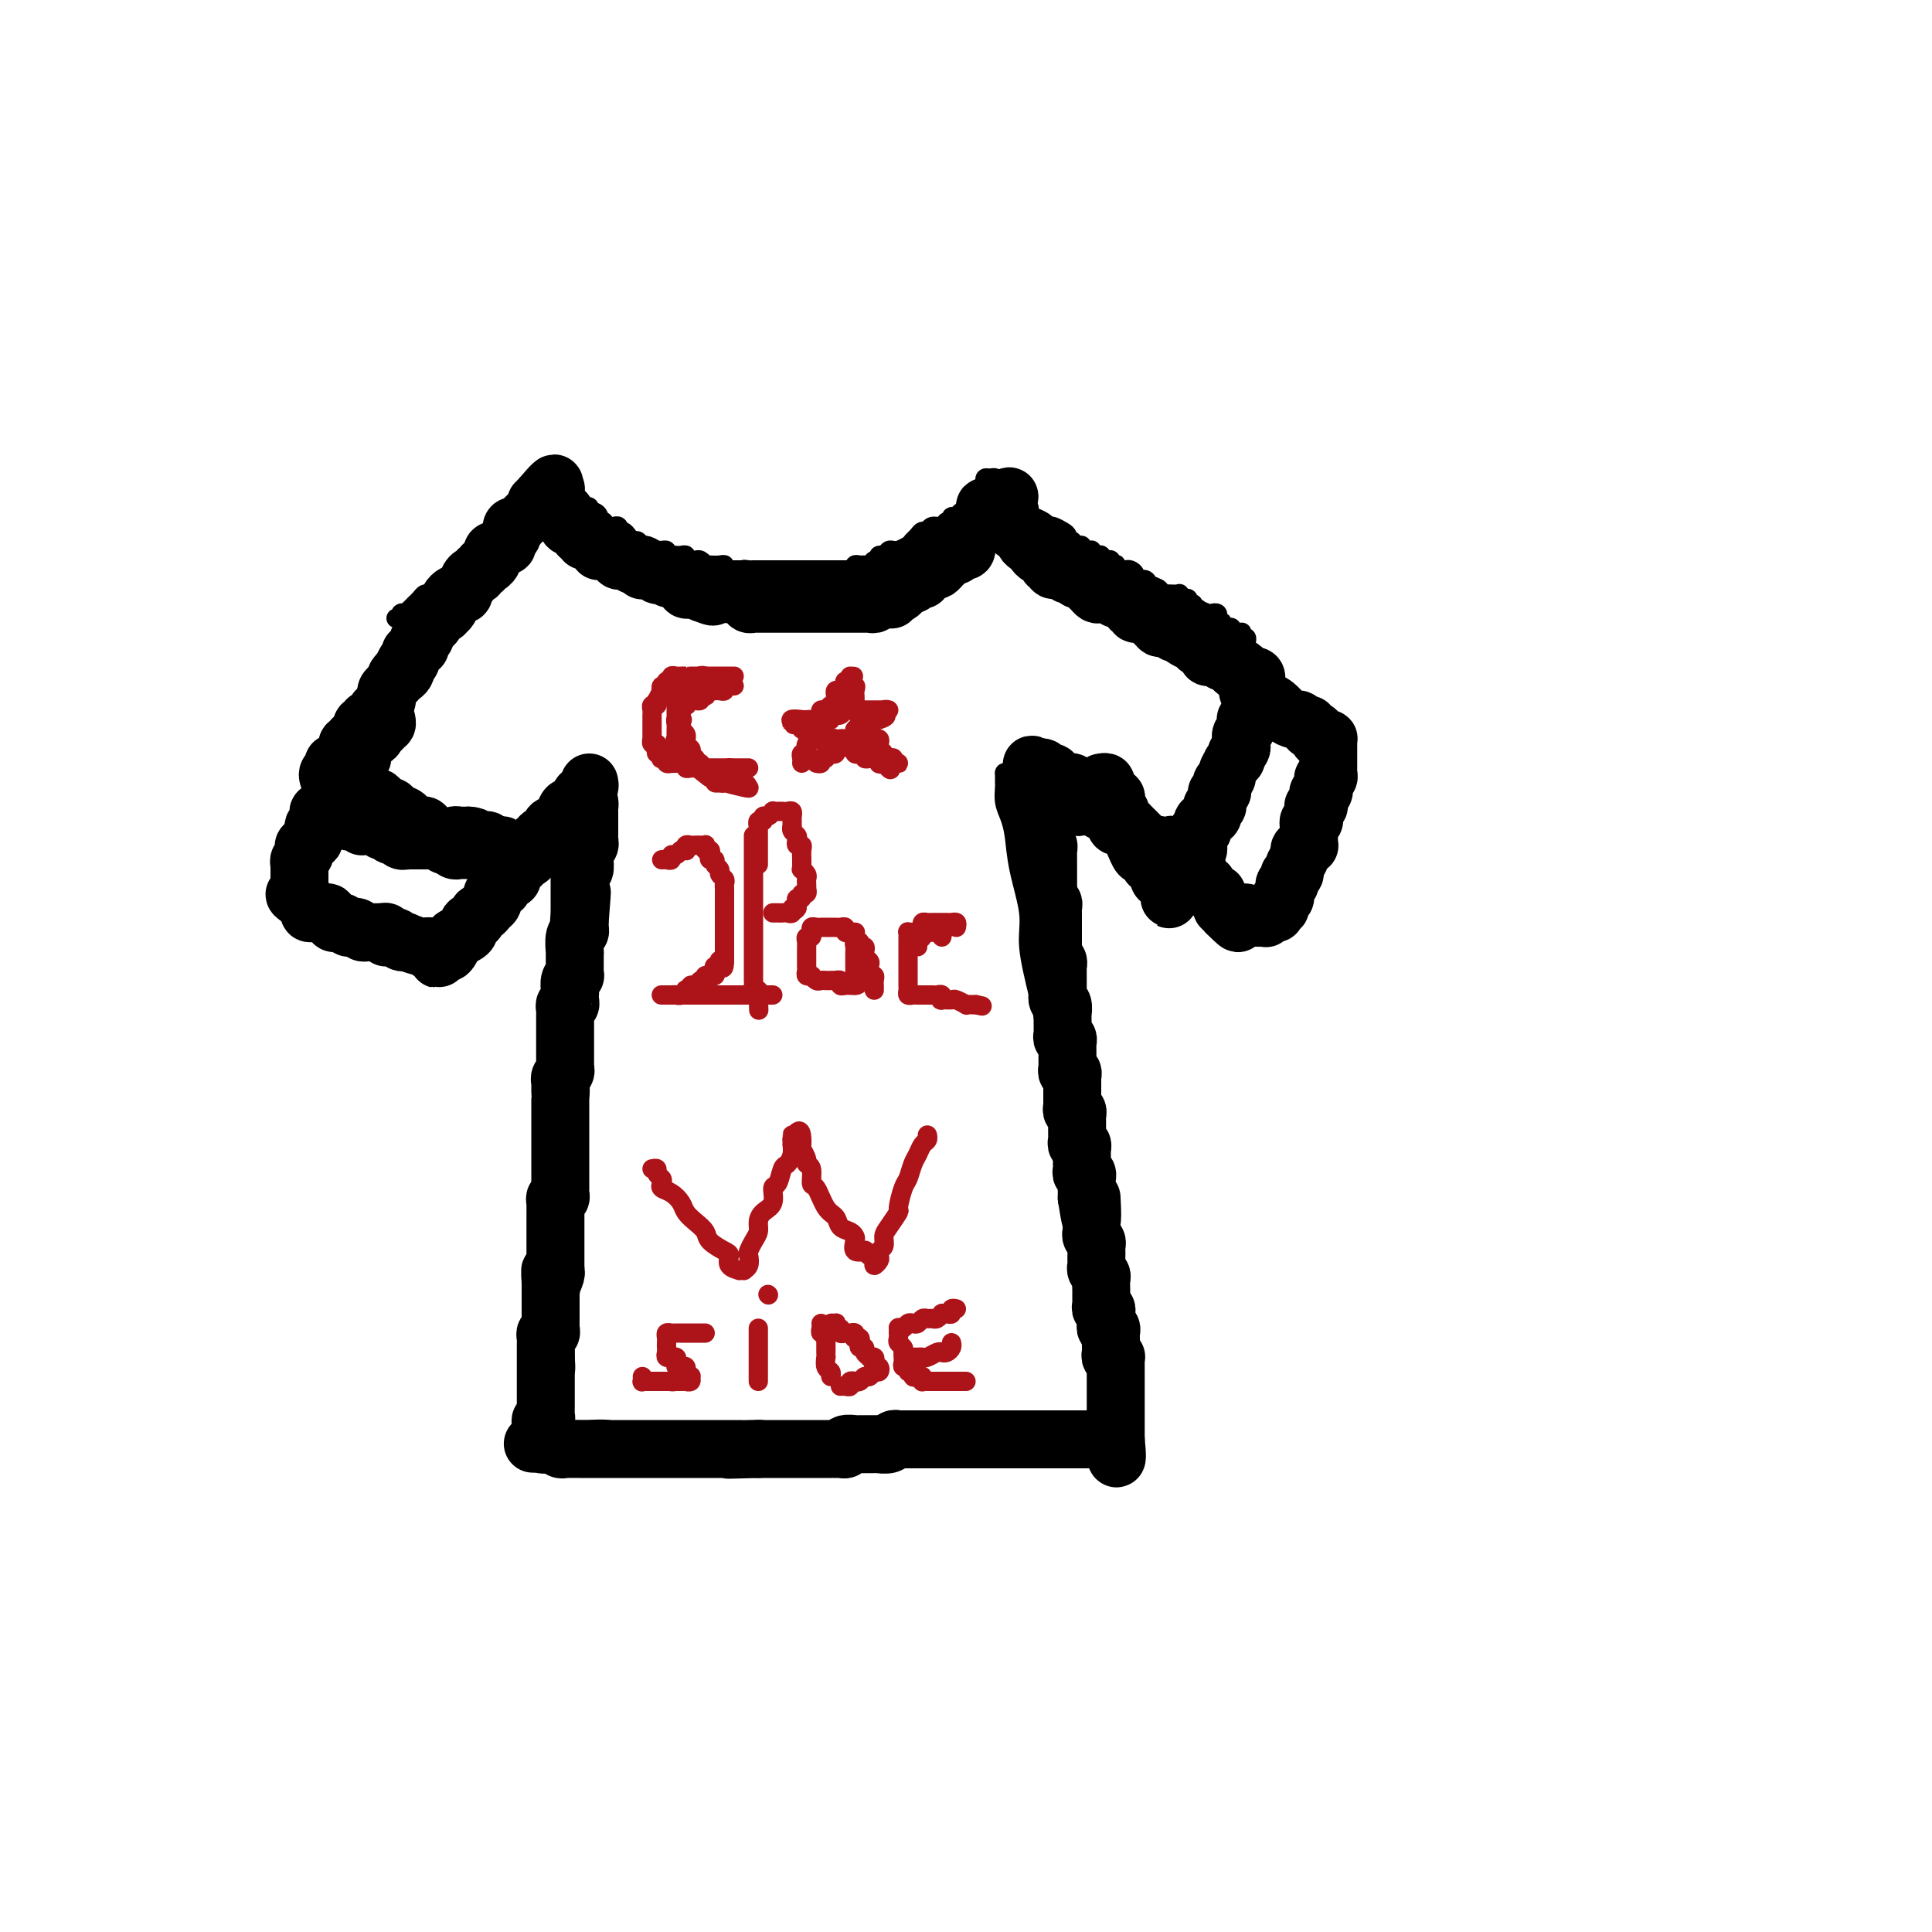 <svg viewBox='0 0 400 400' version='1.1' xmlns='http://www.w3.org/2000/svg' xmlns:xlink='http://www.w3.org/1999/xlink'><g fill='none' stroke='#000000' stroke-width='4' stroke-linecap='round' stroke-linejoin='round'><path d='M82,128c0.455,0.112 0.909,0.223 1,0c0.091,-0.223 -0.183,-0.781 0,-1c0.183,-0.219 0.823,-0.100 1,0c0.177,0.100 -0.107,0.180 0,0c0.107,-0.180 0.606,-0.622 1,-1c0.394,-0.378 0.683,-0.693 1,-1c0.317,-0.307 0.661,-0.607 1,-1c0.339,-0.393 0.673,-0.879 1,-1c0.327,-0.121 0.646,0.123 1,0c0.354,-0.123 0.743,-0.611 1,-1c0.257,-0.389 0.384,-0.678 1,-1c0.616,-0.322 1.723,-0.677 2,-1c0.277,-0.323 -0.277,-0.613 0,-1c0.277,-0.387 1.384,-0.872 2,-1c0.616,-0.128 0.743,0.102 1,0c0.257,-0.102 0.646,-0.535 1,-1c0.354,-0.465 0.673,-0.962 1,-1c0.327,-0.038 0.661,0.383 1,0c0.339,-0.383 0.682,-1.569 1,-2c0.318,-0.431 0.610,-0.108 1,0c0.390,0.108 0.878,0.000 1,0c0.122,-0.000 -0.121,0.106 0,0c0.121,-0.106 0.607,-0.424 1,-1c0.393,-0.576 0.694,-1.408 1,-2c0.306,-0.592 0.617,-0.942 1,-1c0.383,-0.058 0.838,0.178 1,0c0.162,-0.178 0.032,-0.770 0,-1c-0.032,-0.230 0.034,-0.099 0,0c-0.034,0.099 -0.168,0.166 0,0c0.168,-0.166 0.637,-0.565 1,-1c0.363,-0.435 0.618,-0.905 1,-1c0.382,-0.095 0.891,0.186 1,0c0.109,-0.186 -0.181,-0.838 0,-1c0.181,-0.162 0.832,0.167 1,0c0.168,-0.167 -0.147,-0.828 0,-1c0.147,-0.172 0.756,0.146 1,0c0.244,-0.146 0.122,-0.756 0,-1c-0.122,-0.244 -0.244,-0.121 0,0c0.244,0.121 0.854,0.239 1,0c0.146,-0.239 -0.172,-0.835 0,-1c0.172,-0.165 0.834,0.099 1,0c0.166,-0.099 -0.166,-0.563 0,-1c0.166,-0.437 0.828,-0.849 1,-1c0.172,-0.151 -0.146,-0.041 0,0c0.146,0.041 0.756,0.012 1,0c0.244,-0.012 0.122,-0.006 0,0'/><path d='M115,101c5.349,-4.180 2.220,-1.130 1,0c-1.220,1.130 -0.533,0.340 0,0c0.533,-0.340 0.912,-0.231 1,0c0.088,0.231 -0.116,0.583 0,1c0.116,0.417 0.553,0.900 1,1c0.447,0.100 0.905,-0.183 1,0c0.095,0.183 -0.171,0.834 0,1c0.171,0.166 0.781,-0.151 1,0c0.219,0.151 0.049,0.772 0,1c-0.049,0.228 0.025,0.065 0,0c-0.025,-0.065 -0.148,-0.032 0,0c0.148,0.032 0.565,0.064 1,0c0.435,-0.064 0.886,-0.223 1,0c0.114,0.223 -0.109,0.829 0,1c0.109,0.171 0.550,-0.094 1,0c0.450,0.094 0.909,0.547 1,1c0.091,0.453 -0.187,0.906 0,1c0.187,0.094 0.837,-0.171 1,0c0.163,0.171 -0.163,0.777 0,1c0.163,0.223 0.814,0.064 1,0c0.186,-0.064 -0.095,-0.031 0,0c0.095,0.031 0.564,0.060 1,0c0.436,-0.060 0.838,-0.210 1,0c0.162,0.210 0.085,0.778 0,1c-0.085,0.222 -0.177,0.097 0,0c0.177,-0.097 0.625,-0.165 1,0c0.375,0.165 0.678,0.565 1,1c0.322,0.435 0.664,0.905 1,1c0.336,0.095 0.667,-0.185 1,0c0.333,0.185 0.667,0.834 1,1c0.333,0.166 0.664,-0.152 1,0c0.336,0.152 0.677,0.773 1,1c0.323,0.227 0.626,0.060 1,0c0.374,-0.060 0.817,-0.012 1,0c0.183,0.012 0.104,-0.011 0,0c-0.104,0.011 -0.235,0.055 0,0c0.235,-0.055 0.836,-0.211 1,0c0.164,0.211 -0.110,0.787 0,1c0.110,0.213 0.603,0.061 1,0c0.397,-0.061 0.698,-0.030 1,0c0.302,0.030 0.606,0.061 1,0c0.394,-0.061 0.879,-0.214 1,0c0.121,0.214 -0.121,0.793 0,1c0.121,0.207 0.606,0.041 1,0c0.394,-0.041 0.696,0.041 1,0c0.304,-0.041 0.610,-0.207 1,0c0.390,0.207 0.865,0.786 1,1c0.135,0.214 -0.070,0.061 0,0c0.070,-0.061 0.415,-0.030 1,0c0.585,0.030 1.410,0.061 2,0c0.590,-0.061 0.946,-0.212 1,0c0.054,0.212 -0.193,0.789 0,1c0.193,0.211 0.825,0.057 1,0c0.175,-0.057 -0.107,-0.015 0,0c0.107,0.015 0.602,0.004 1,0c0.398,-0.004 0.699,-0.002 1,0'/><path d='M153,118c3.256,0.774 1.397,0.207 1,0c-0.397,-0.207 0.667,-0.056 1,0c0.333,0.056 -0.065,0.015 0,0c0.065,-0.015 0.595,-0.004 1,0c0.405,0.004 0.686,0.001 1,0c0.314,-0.001 0.662,-0.000 1,0c0.338,0.000 0.668,0.000 1,0c0.332,-0.000 0.668,-0.000 1,0c0.332,0.000 0.662,0.000 1,0c0.338,-0.000 0.686,-0.000 1,0c0.314,0.000 0.595,0.000 1,0c0.405,-0.000 0.935,-0.000 1,0c0.065,0.000 -0.333,0.000 0,0c0.333,-0.000 1.398,-0.000 2,0c0.602,0.000 0.742,0.000 1,0c0.258,-0.000 0.633,-0.000 1,0c0.367,0.000 0.724,0.000 1,0c0.276,-0.000 0.469,-0.000 1,0c0.531,0.000 1.399,0.000 2,0c0.601,-0.000 0.934,-0.000 1,0c0.066,0.000 -0.136,0.001 0,0c0.136,-0.001 0.610,-0.004 1,0c0.390,0.004 0.696,0.015 1,0c0.304,-0.015 0.606,-0.057 1,0c0.394,0.057 0.879,0.212 1,0c0.121,-0.212 -0.122,-0.793 0,-1c0.122,-0.207 0.611,-0.042 1,0c0.389,0.042 0.679,-0.040 1,0c0.321,0.040 0.674,0.203 1,0c0.326,-0.203 0.626,-0.771 1,-1c0.374,-0.229 0.821,-0.118 1,0c0.179,0.118 0.089,0.242 0,0c-0.089,-0.242 -0.177,-0.850 0,-1c0.177,-0.150 0.620,0.157 1,0c0.380,-0.157 0.697,-0.777 1,-1c0.303,-0.223 0.592,-0.049 1,0c0.408,0.049 0.935,-0.028 1,0c0.065,0.028 -0.334,0.161 0,0c0.334,-0.161 1.399,-0.616 2,-1c0.601,-0.384 0.737,-0.695 1,-1c0.263,-0.305 0.652,-0.602 1,-1c0.348,-0.398 0.656,-0.895 1,-1c0.344,-0.105 0.723,0.183 1,0c0.277,-0.183 0.452,-0.838 1,-1c0.548,-0.162 1.470,0.168 2,0c0.530,-0.168 0.666,-0.834 1,-1c0.334,-0.166 0.864,0.167 1,0c0.136,-0.167 -0.121,-0.833 0,-1c0.121,-0.167 0.620,0.165 1,0c0.380,-0.165 0.642,-0.828 1,-1c0.358,-0.172 0.813,0.146 1,0c0.187,-0.146 0.106,-0.756 0,-1c-0.106,-0.244 -0.238,-0.121 0,0c0.238,0.121 0.847,0.238 1,0c0.153,-0.238 -0.151,-0.833 0,-1c0.151,-0.167 0.757,0.095 1,0c0.243,-0.095 0.121,-0.548 0,-1'/><path d='M202,103c4.420,-2.199 1.969,-0.196 1,0c-0.969,0.196 -0.456,-1.414 0,-2c0.456,-0.586 0.853,-0.147 1,0c0.147,0.147 0.042,0.001 0,0c-0.042,-0.001 -0.021,0.142 0,0c0.021,-0.142 0.043,-0.570 0,-1c-0.043,-0.430 -0.151,-0.862 0,-1c0.151,-0.138 0.563,0.018 1,0c0.437,-0.018 0.901,-0.211 1,0c0.099,0.211 -0.166,0.826 0,1c0.166,0.174 0.762,-0.093 1,0c0.238,0.093 0.119,0.547 0,1'/><path d='M207,101c0.997,-0.298 0.989,-0.042 1,0c0.011,0.042 0.041,-0.128 0,0c-0.041,0.128 -0.151,0.555 0,1c0.151,0.445 0.565,0.908 1,1c0.435,0.092 0.891,-0.186 1,0c0.109,0.186 -0.129,0.837 0,1c0.129,0.163 0.625,-0.164 1,0c0.375,0.164 0.629,0.817 1,1c0.371,0.183 0.860,-0.105 1,0c0.140,0.105 -0.068,0.603 0,1c0.068,0.397 0.413,0.694 1,1c0.587,0.306 1.418,0.621 2,1c0.582,0.379 0.917,0.822 1,1c0.083,0.178 -0.084,0.090 0,0c0.084,-0.090 0.419,-0.183 1,0c0.581,0.183 1.409,0.641 2,1c0.591,0.359 0.946,0.618 1,1c0.054,0.382 -0.192,0.886 0,1c0.192,0.114 0.821,-0.162 1,0c0.179,0.162 -0.093,0.761 0,1c0.093,0.239 0.550,0.116 1,0c0.450,-0.116 0.891,-0.227 1,0c0.109,0.227 -0.114,0.792 0,1c0.114,0.208 0.566,0.059 1,0c0.434,-0.059 0.851,-0.030 1,0c0.149,0.030 0.030,0.060 0,0c-0.030,-0.060 0.030,-0.208 0,0c-0.030,0.208 -0.149,0.774 0,1c0.149,0.226 0.566,0.112 1,0c0.434,-0.112 0.886,-0.222 1,0c0.114,0.222 -0.109,0.778 0,1c0.109,0.222 0.551,0.111 1,0c0.449,-0.111 0.904,-0.222 1,0c0.096,0.222 -0.167,0.777 0,1c0.167,0.223 0.766,0.112 1,0c0.234,-0.112 0.104,-0.227 0,0c-0.104,0.227 -0.181,0.796 0,1c0.181,0.204 0.621,0.045 1,0c0.379,-0.045 0.697,0.026 1,0c0.303,-0.026 0.591,-0.147 1,0c0.409,0.147 0.941,0.564 1,1c0.059,0.436 -0.353,0.891 0,1c0.353,0.109 1.471,-0.128 2,0c0.529,0.128 0.469,0.623 1,1c0.531,0.377 1.652,0.637 2,1c0.348,0.363 -0.078,0.828 0,1c0.078,0.172 0.661,0.050 1,0c0.339,-0.050 0.433,-0.027 1,0c0.567,0.027 1.606,0.059 2,0c0.394,-0.059 0.143,-0.208 0,0c-0.143,0.208 -0.178,0.773 0,1c0.178,0.227 0.568,0.117 1,0c0.432,-0.117 0.904,-0.242 1,0c0.096,0.242 -0.184,0.852 0,1c0.184,0.148 0.833,-0.167 1,0c0.167,0.167 -0.147,0.814 0,1c0.147,0.186 0.756,-0.090 1,0c0.244,0.090 0.122,0.545 0,1'/><path d='M248,127c6.521,4.023 2.322,1.081 1,0c-1.322,-1.081 0.233,-0.300 1,0c0.767,0.300 0.745,0.119 1,0c0.255,-0.119 0.786,-0.177 1,0c0.214,0.177 0.109,0.587 0,1c-0.109,0.413 -0.223,0.829 0,1c0.223,0.171 0.782,0.097 1,0c0.218,-0.097 0.096,-0.218 0,0c-0.096,0.218 -0.167,0.776 0,1c0.167,0.224 0.570,0.113 1,0c0.430,-0.113 0.886,-0.227 1,0c0.114,0.227 -0.114,0.797 0,1c0.114,0.203 0.570,0.040 1,0c0.430,-0.040 0.833,0.045 1,0c0.167,-0.045 0.097,-0.219 0,0c-0.097,0.219 -0.222,0.832 0,1c0.222,0.168 0.792,-0.109 1,0c0.208,0.109 0.056,0.603 0,1c-0.056,0.397 -0.015,0.698 0,1c0.015,0.302 0.004,0.606 0,1c-0.004,0.394 -0.001,0.879 0,1c0.001,0.121 0.000,-0.121 0,0c-0.000,0.121 -0.000,0.606 0,1c0.000,0.394 0.000,0.697 0,1'/><path d='M258,138c-0.000,1.091 -0.000,0.817 0,1c0.000,0.183 0.001,0.823 0,1c-0.001,0.177 -0.004,-0.107 0,0c0.004,0.107 0.015,0.607 0,1c-0.015,0.393 -0.057,0.679 0,1c0.057,0.321 0.211,0.679 0,1c-0.211,0.321 -0.789,0.607 -1,1c-0.211,0.393 -0.056,0.893 0,1c0.056,0.107 0.011,-0.179 0,0c-0.011,0.179 0.011,0.823 0,1c-0.011,0.177 -0.056,-0.111 0,0c0.056,0.111 0.212,0.622 0,1c-0.212,0.378 -0.793,0.622 -1,1c-0.207,0.378 -0.041,0.889 0,1c0.041,0.111 -0.042,-0.178 0,0c0.042,0.178 0.208,0.822 0,1c-0.208,0.178 -0.792,-0.110 -1,0c-0.208,0.110 -0.042,0.617 0,1c0.042,0.383 -0.042,0.641 0,1c0.042,0.359 0.208,0.818 0,1c-0.208,0.182 -0.792,0.086 -1,0c-0.208,-0.086 -0.042,-0.163 0,0c0.042,0.163 -0.041,0.565 0,1c0.041,0.435 0.207,0.904 0,1c-0.207,0.096 -0.786,-0.181 -1,0c-0.214,0.181 -0.061,0.819 0,1c0.061,0.181 0.031,-0.096 0,0c-0.031,0.096 -0.061,0.564 0,1c0.061,0.436 0.213,0.839 0,1c-0.213,0.161 -0.793,0.081 -1,0c-0.207,-0.081 -0.042,-0.163 0,0c0.042,0.163 -0.040,0.569 0,1c0.040,0.431 0.203,0.885 0,1c-0.203,0.115 -0.771,-0.109 -1,0c-0.229,0.109 -0.118,0.550 0,1c0.118,0.450 0.241,0.908 0,1c-0.241,0.092 -0.848,-0.183 -1,0c-0.152,0.183 0.152,0.822 0,1c-0.152,0.178 -0.759,-0.107 -1,0c-0.241,0.107 -0.116,0.606 0,1c0.116,0.394 0.224,0.683 0,1c-0.224,0.317 -0.778,0.662 -1,1c-0.222,0.338 -0.111,0.669 0,1'/><path d='M248,167c-1.544,4.502 -0.403,1.258 0,0c0.403,-1.258 0.069,-0.531 0,0c-0.069,0.531 0.126,0.864 0,1c-0.126,0.136 -0.574,0.074 -1,0c-0.426,-0.074 -0.831,-0.160 -1,0c-0.169,0.160 -0.102,0.565 0,1c0.102,0.435 0.238,0.901 0,1c-0.238,0.099 -0.851,-0.169 -1,0c-0.149,0.169 0.166,0.776 0,1c-0.166,0.224 -0.814,0.064 -1,0c-0.186,-0.064 0.091,-0.031 0,0c-0.091,0.031 -0.550,0.061 -1,0c-0.450,-0.061 -0.890,-0.212 -1,0c-0.110,0.212 0.111,0.789 0,1c-0.111,0.211 -0.555,0.057 -1,0c-0.445,-0.057 -0.893,-0.015 -1,0c-0.107,0.015 0.126,0.004 0,0c-0.126,-0.004 -0.612,-0.001 -1,0c-0.388,0.001 -0.677,0.000 -1,0c-0.323,-0.000 -0.678,-0.000 -1,0c-0.322,0.000 -0.611,0.000 -1,0c-0.389,-0.000 -0.877,-0.000 -1,0c-0.123,0.000 0.121,0.000 0,0c-0.121,-0.000 -0.606,-0.000 -1,0c-0.394,0.000 -0.697,0.000 -1,0c-0.303,-0.000 -0.606,-0.000 -1,0c-0.394,0.000 -0.880,0.001 -1,0c-0.120,-0.001 0.126,-0.004 0,0c-0.126,0.004 -0.625,0.015 -1,0c-0.375,-0.015 -0.626,-0.057 -1,0c-0.374,0.057 -0.870,0.211 -1,0c-0.130,-0.211 0.106,-0.789 0,-1c-0.106,-0.211 -0.553,-0.057 -1,0c-0.447,0.057 -0.894,0.016 -1,0c-0.106,-0.016 0.130,-0.008 0,0c-0.130,0.008 -0.627,0.017 -1,0c-0.373,-0.017 -0.622,-0.061 -1,0c-0.378,0.061 -0.886,0.227 -1,0c-0.114,-0.227 0.166,-0.848 0,-1c-0.166,-0.152 -0.779,0.166 -1,0c-0.221,-0.166 -0.049,-0.815 0,-1c0.049,-0.185 -0.024,0.094 0,0c0.024,-0.094 0.146,-0.560 0,-1c-0.146,-0.440 -0.561,-0.853 -1,-1c-0.439,-0.147 -0.901,-0.029 -1,0c-0.099,0.029 0.166,-0.031 0,0c-0.166,0.031 -0.762,0.152 -1,0c-0.238,-0.152 -0.119,-0.576 0,-1'/><path d='M219,166c-1.791,-0.885 -1.267,-0.096 -1,0c0.267,0.096 0.278,-0.500 0,-1c-0.278,-0.500 -0.844,-0.904 -1,-1c-0.156,-0.096 0.099,0.118 0,0c-0.099,-0.118 -0.552,-0.566 -1,-1c-0.448,-0.434 -0.890,-0.852 -1,-1c-0.110,-0.148 0.111,-0.026 0,0c-0.111,0.026 -0.555,-0.045 -1,0c-0.445,0.045 -0.893,0.204 -1,0c-0.107,-0.204 0.126,-0.773 0,-1c-0.126,-0.227 -0.612,-0.113 -1,0c-0.388,0.113 -0.678,0.227 -1,0c-0.322,-0.227 -0.675,-0.793 -1,-1c-0.325,-0.207 -0.623,-0.056 -1,0c-0.377,0.056 -0.832,0.015 -1,0c-0.168,-0.015 -0.048,-0.004 0,0c0.048,0.004 0.024,0.002 0,0'/><path d='M84,127c0.001,0.303 0.001,0.607 0,1c-0.001,0.393 -0.004,0.876 0,1c0.004,0.124 0.015,-0.111 0,0c-0.015,0.111 -0.057,0.568 0,1c0.057,0.432 0.212,0.838 0,1c-0.212,0.162 -0.793,0.081 -1,0c-0.207,-0.081 -0.042,-0.163 0,0c0.042,0.163 -0.040,0.569 0,1c0.040,0.431 0.203,0.885 0,1c-0.203,0.115 -0.773,-0.109 -1,0c-0.227,0.109 -0.112,0.551 0,1c0.112,0.449 0.222,0.904 0,1c-0.222,0.096 -0.778,-0.166 -1,0c-0.222,0.166 -0.112,0.762 0,1c0.112,0.238 0.227,0.119 0,0c-0.227,-0.119 -0.797,-0.239 -1,0c-0.203,0.239 -0.041,0.838 0,1c0.041,0.162 -0.041,-0.114 0,0c0.041,0.114 0.203,0.618 0,1c-0.203,0.382 -0.771,0.642 -1,1c-0.229,0.358 -0.118,0.813 0,1c0.118,0.187 0.241,0.105 0,0c-0.241,-0.105 -0.848,-0.234 -1,0c-0.152,0.234 0.152,0.833 0,1c-0.152,0.167 -0.759,-0.096 -1,0c-0.241,0.096 -0.117,0.552 0,1c0.117,0.448 0.228,0.890 0,1c-0.228,0.110 -0.793,-0.111 -1,0c-0.207,0.111 -0.054,0.556 0,1c0.054,0.444 0.011,0.889 0,1c-0.011,0.111 0.011,-0.111 0,0c-0.011,0.111 -0.055,0.555 0,1c0.055,0.445 0.211,0.893 0,1c-0.211,0.107 -0.788,-0.125 -1,0c-0.212,0.125 -0.061,0.607 0,1c0.061,0.393 0.030,0.696 0,1'/><path d='M75,149c-1.392,3.356 -0.373,0.745 0,0c0.373,-0.745 0.100,0.374 0,1c-0.100,0.626 -0.027,0.758 0,1c0.027,0.242 0.007,0.593 0,1c-0.007,0.407 -0.002,0.868 0,1c0.002,0.132 -0.001,-0.066 0,0c0.001,0.066 0.004,0.396 0,1c-0.004,0.604 -0.016,1.481 0,2c0.016,0.519 0.061,0.678 0,1c-0.061,0.322 -0.226,0.807 0,1c0.226,0.193 0.844,0.094 1,0c0.156,-0.094 -0.150,-0.184 0,0c0.150,0.184 0.757,0.642 1,1c0.243,0.358 0.122,0.617 0,1c-0.122,0.383 -0.244,0.891 0,1c0.244,0.109 0.854,-0.182 1,0c0.146,0.182 -0.172,0.836 0,1c0.172,0.164 0.835,-0.164 1,0c0.165,0.164 -0.167,0.818 0,1c0.167,0.182 0.833,-0.110 1,0c0.167,0.110 -0.167,0.622 0,1c0.167,0.378 0.833,0.623 1,1c0.167,0.377 -0.167,0.886 0,1c0.167,0.114 0.833,-0.165 1,0c0.167,0.165 -0.165,0.775 0,1c0.165,0.225 0.828,0.064 1,0c0.172,-0.064 -0.147,-0.031 0,0c0.147,0.031 0.761,0.060 1,0c0.239,-0.060 0.102,-0.208 0,0c-0.102,0.208 -0.168,0.773 0,1c0.168,0.227 0.571,0.118 1,0c0.429,-0.118 0.886,-0.243 1,0c0.114,0.243 -0.114,0.853 0,1c0.114,0.147 0.569,-0.171 1,0c0.431,0.171 0.836,0.830 1,1c0.164,0.170 0.085,-0.151 0,0c-0.085,0.151 -0.178,0.772 0,1c0.178,0.228 0.626,0.061 1,0c0.374,-0.061 0.674,-0.016 1,0c0.326,0.016 0.679,0.004 1,0c0.321,-0.004 0.611,-0.001 1,0c0.389,0.001 0.877,-0.001 1,0c0.123,0.001 -0.121,0.004 0,0c0.121,-0.004 0.606,-0.015 1,0c0.394,0.015 0.697,0.057 1,0c0.303,-0.057 0.606,-0.211 1,0c0.394,0.211 0.879,0.789 1,1c0.121,0.211 -0.123,0.057 0,0c0.123,-0.057 0.611,-0.015 1,0c0.389,0.015 0.679,0.004 1,0c0.321,-0.004 0.674,-0.001 1,0c0.326,0.001 0.626,0.000 1,0c0.374,-0.000 0.821,-0.000 1,0c0.179,0.000 0.089,0.000 0,0'/><path d='M102,172c2.947,0.635 1.316,0.223 1,0c-0.316,-0.223 0.685,-0.256 1,0c0.315,0.256 -0.056,0.801 0,1c0.056,0.199 0.540,0.053 1,0c0.460,-0.053 0.897,-0.014 1,0c0.103,0.014 -0.127,0.004 0,0c0.127,-0.004 0.612,-0.001 1,0c0.388,0.001 0.677,0.000 1,0c0.323,-0.000 0.678,-0.000 1,0c0.322,0.000 0.611,0.000 1,0c0.389,-0.000 0.877,-0.000 1,0c0.123,0.000 -0.121,0.000 0,0c0.121,-0.000 0.606,-0.000 1,0c0.394,0.000 0.698,0.001 1,0c0.302,-0.001 0.602,-0.004 1,0c0.398,0.004 0.894,0.015 1,0c0.106,-0.015 -0.178,-0.056 0,0c0.178,0.056 0.817,0.207 1,0c0.183,-0.207 -0.091,-0.774 0,-1c0.091,-0.226 0.545,-0.112 1,0c0.455,0.112 0.910,0.224 1,0c0.090,-0.224 -0.186,-0.782 0,-1c0.186,-0.218 0.835,-0.096 1,0c0.165,0.096 -0.153,0.165 0,0c0.153,-0.165 0.777,-0.565 1,-1c0.223,-0.435 0.046,-0.905 0,-1c-0.046,-0.095 0.039,0.186 0,0c-0.039,-0.186 -0.203,-0.837 0,-1c0.203,-0.163 0.772,0.164 1,0c0.228,-0.164 0.114,-0.817 0,-1c-0.114,-0.183 -0.228,0.105 0,0c0.228,-0.105 0.797,-0.601 1,-1c0.203,-0.399 0.040,-0.699 0,-1c-0.040,-0.301 0.042,-0.602 0,-1c-0.042,-0.398 -0.207,-0.894 0,-1c0.207,-0.106 0.788,0.179 1,0c0.212,-0.179 0.057,-0.821 0,-1c-0.057,-0.179 -0.015,0.106 0,0c0.015,-0.106 0.004,-0.602 0,-1c-0.004,-0.398 -0.002,-0.699 0,-1'/><path d='M123,160c1.000,-2.000 0.500,-1.000 0,0'/><path d='M88,125c0.091,-0.079 0.182,-0.158 0,0c-0.182,0.158 -0.638,0.553 -1,1c-0.362,0.447 -0.632,0.947 -1,1c-0.368,0.053 -0.834,-0.339 -1,0c-0.166,0.339 -0.030,1.411 0,2c0.030,0.589 -0.044,0.697 0,1c0.044,0.303 0.208,0.802 0,1c-0.208,0.198 -0.787,0.096 -1,0c-0.213,-0.096 -0.061,-0.184 0,0c0.061,0.184 0.032,0.640 0,1c-0.032,0.360 -0.065,0.622 0,1c0.065,0.378 0.229,0.871 0,1c-0.229,0.129 -0.850,-0.106 -1,0c-0.150,0.106 0.171,0.555 0,1c-0.171,0.445 -0.834,0.888 -1,1c-0.166,0.112 0.166,-0.106 0,0c-0.166,0.106 -0.829,0.536 -1,1c-0.171,0.464 0.152,0.961 0,1c-0.152,0.039 -0.777,-0.379 -1,0c-0.223,0.379 -0.045,1.554 0,2c0.045,0.446 -0.044,0.161 0,0c0.044,-0.161 0.222,-0.198 0,0c-0.222,0.198 -0.843,0.631 -1,1c-0.157,0.369 0.150,0.673 0,1c-0.150,0.327 -0.757,0.676 -1,1c-0.243,0.324 -0.121,0.622 0,1c0.121,0.378 0.242,0.836 0,1c-0.242,0.164 -0.849,0.034 -1,0c-0.151,-0.034 0.152,0.028 0,0c-0.152,-0.028 -0.759,-0.147 -1,0c-0.241,0.147 -0.117,0.560 0,1c0.117,0.440 0.228,0.906 0,1c-0.228,0.094 -0.796,-0.186 -1,0c-0.204,0.186 -0.043,0.838 0,1c0.043,0.162 -0.031,-0.165 0,0c0.031,0.165 0.167,0.822 0,1c-0.167,0.178 -0.637,-0.124 -1,0c-0.363,0.124 -0.619,0.675 -1,1c-0.381,0.325 -0.886,0.426 -1,1c-0.114,0.574 0.162,1.621 0,2c-0.162,0.379 -0.762,0.090 -1,0c-0.238,-0.090 -0.115,0.018 0,0c0.115,-0.018 0.223,-0.163 0,0c-0.223,0.163 -0.778,0.635 -1,1c-0.222,0.365 -0.111,0.623 0,1c0.111,0.377 0.222,0.871 0,1c-0.222,0.129 -0.778,-0.109 -1,0c-0.222,0.109 -0.111,0.565 0,1c0.111,0.435 0.222,0.848 0,1c-0.222,0.152 -0.778,0.043 -1,0c-0.222,-0.043 -0.111,-0.022 0,0'/><path d='M68,158c-3.081,5.267 -0.784,1.936 0,1c0.784,-0.936 0.056,0.523 0,1c-0.056,0.477 0.561,-0.027 1,0c0.439,0.027 0.700,0.585 1,1c0.300,0.415 0.639,0.688 1,1c0.361,0.312 0.745,0.662 1,1c0.255,0.338 0.383,0.665 1,1c0.617,0.335 1.723,0.678 2,1c0.277,0.322 -0.276,0.622 0,1c0.276,0.378 1.379,0.834 2,1c0.621,0.166 0.759,0.044 1,0c0.241,-0.044 0.586,-0.008 1,0c0.414,0.008 0.899,-0.012 1,0c0.101,0.012 -0.180,0.056 0,0c0.180,-0.056 0.821,-0.212 1,0c0.179,0.212 -0.104,0.792 0,1c0.104,0.208 0.596,0.046 1,0c0.404,-0.046 0.720,0.026 1,0c0.280,-0.026 0.523,-0.150 1,0c0.477,0.150 1.189,0.575 2,1c0.811,0.425 1.723,0.850 2,1c0.277,0.150 -0.081,0.026 0,0c0.081,-0.026 0.600,0.046 1,0c0.400,-0.046 0.681,-0.208 1,0c0.319,0.208 0.677,0.788 1,1c0.323,0.212 0.612,0.057 1,0c0.388,-0.057 0.874,-0.015 1,0c0.126,0.015 -0.107,0.004 0,0c0.107,-0.004 0.554,-0.001 1,0c0.446,0.001 0.889,0.001 1,0c0.111,-0.001 -0.111,-0.001 0,0c0.111,0.001 0.556,0.003 1,0c0.444,-0.003 0.889,-0.011 1,0c0.111,0.011 -0.111,0.041 0,0c0.111,-0.041 0.554,-0.154 1,0c0.446,0.154 0.894,0.576 1,1c0.106,0.424 -0.129,0.850 0,1c0.129,0.150 0.621,0.025 1,0c0.379,-0.025 0.644,0.050 1,0c0.356,-0.050 0.802,-0.224 1,0c0.198,0.224 0.148,0.845 0,1c-0.148,0.155 -0.395,-0.156 0,0c0.395,0.156 1.433,0.778 2,1c0.567,0.222 0.663,0.044 1,0c0.337,-0.044 0.916,0.044 1,0c0.084,-0.044 -0.327,-0.222 0,0c0.327,0.222 1.393,0.844 2,1c0.607,0.156 0.754,-0.154 1,0c0.246,0.154 0.591,0.773 1,1c0.409,0.227 0.883,0.061 1,0c0.117,-0.061 -0.122,-0.016 0,0c0.122,0.016 0.606,0.005 1,0c0.394,-0.005 0.697,-0.002 1,0'/><path d='M113,177c5.736,1.535 2.076,0.373 1,0c-1.076,-0.373 0.432,0.045 1,0c0.568,-0.045 0.195,-0.551 0,-1c-0.195,-0.449 -0.211,-0.841 0,-1c0.211,-0.159 0.648,-0.084 1,0c0.352,0.084 0.620,0.176 1,0c0.380,-0.176 0.872,-0.621 1,-1c0.128,-0.379 -0.109,-0.693 0,-1c0.109,-0.307 0.564,-0.608 1,-1c0.436,-0.392 0.853,-0.875 1,-1c0.147,-0.125 0.025,0.107 0,0c-0.025,-0.107 0.046,-0.554 0,-1c-0.046,-0.446 -0.210,-0.890 0,-1c0.210,-0.110 0.792,0.115 1,0c0.208,-0.115 0.042,-0.570 0,-1c-0.042,-0.430 0.042,-0.836 0,-1c-0.042,-0.164 -0.208,-0.085 0,0c0.208,0.085 0.792,0.178 1,0c0.208,-0.178 0.042,-0.626 0,-1c-0.042,-0.374 0.042,-0.674 0,-1c-0.042,-0.326 -0.208,-0.680 0,-1c0.208,-0.320 0.792,-0.608 1,-1c0.208,-0.392 0.042,-0.890 0,-1c-0.042,-0.110 0.040,0.166 0,0c-0.040,-0.166 -0.203,-0.776 0,-1c0.203,-0.224 0.772,-0.064 1,0c0.228,0.064 0.114,0.032 0,0'/><path d='M123,160c-0.000,0.327 -0.000,0.654 0,1c0.000,0.346 0.000,0.712 0,1c-0.000,0.288 -0.000,0.499 0,1c0.000,0.501 0.001,1.294 0,2c-0.001,0.706 -0.003,1.326 0,2c0.003,0.674 0.011,1.403 0,2c-0.011,0.597 -0.040,1.063 0,2c0.040,0.937 0.151,2.345 0,4c-0.151,1.655 -0.562,3.557 -1,5c-0.438,1.443 -0.901,2.427 -1,4c-0.099,1.573 0.166,3.733 0,6c-0.166,2.267 -0.762,4.640 -1,7c-0.238,2.360 -0.116,4.708 0,7c0.116,2.292 0.227,4.527 0,7c-0.227,2.473 -0.793,5.185 -1,7c-0.207,1.815 -0.055,2.732 0,4c0.055,1.268 0.015,2.886 0,4c-0.015,1.114 -0.004,1.723 0,3c0.004,1.277 0.001,3.221 0,4c-0.001,0.779 -0.000,0.394 0,1c0.000,0.606 0.000,2.205 0,3c-0.000,0.795 -0.000,0.787 0,1c0.000,0.213 0.000,0.645 0,1c-0.000,0.355 -0.000,0.631 0,1c0.000,0.369 0.000,0.830 0,1c-0.000,0.170 -0.000,0.049 0,0c0.000,-0.049 0.000,-0.024 0,0'/><path d='M208,160c0.002,0.320 0.003,0.641 0,1c-0.003,0.359 -0.012,0.758 0,1c0.012,0.242 0.043,0.328 0,1c-0.043,0.672 -0.161,1.928 0,3c0.161,1.072 0.602,1.958 1,3c0.398,1.042 0.754,2.239 1,4c0.246,1.761 0.384,4.086 1,7c0.616,2.914 1.711,6.417 2,9c0.289,2.583 -0.227,4.245 0,7c0.227,2.755 1.197,6.601 2,10c0.803,3.399 1.437,6.350 2,9c0.563,2.650 1.053,4.998 2,8c0.947,3.002 2.352,6.657 3,10c0.648,3.343 0.541,6.373 1,9c0.459,2.627 1.485,4.850 2,8c0.515,3.150 0.520,7.227 1,10c0.480,2.773 1.435,4.242 2,6c0.565,1.758 0.740,3.804 1,6c0.260,2.196 0.606,4.542 1,6c0.394,1.458 0.838,2.026 1,3c0.162,0.974 0.043,2.352 0,3c-0.043,0.648 -0.012,0.565 0,1c0.012,0.435 0.003,1.386 0,2c-0.003,0.614 -0.001,0.890 0,1c0.001,0.110 0.000,0.055 0,0'/><path d='M120,221c-0.002,0.320 -0.004,0.640 0,1c0.004,0.360 0.015,0.759 0,1c-0.015,0.241 -0.057,0.323 0,1c0.057,0.677 0.212,1.947 0,3c-0.212,1.053 -0.793,1.888 -1,3c-0.207,1.112 -0.041,2.501 0,4c0.041,1.499 -0.041,3.107 0,5c0.041,1.893 0.207,4.069 0,6c-0.207,1.931 -0.786,3.616 -1,5c-0.214,1.384 -0.061,2.466 0,4c0.061,1.534 0.030,3.521 0,5c-0.030,1.479 -0.061,2.449 0,4c0.061,1.551 0.212,3.682 0,5c-0.212,1.318 -0.788,1.824 -1,3c-0.212,1.176 -0.061,3.024 0,4c0.061,0.976 0.030,1.081 0,2c-0.030,0.919 -0.061,2.651 0,4c0.061,1.349 0.212,2.316 0,3c-0.212,0.684 -0.789,1.086 -1,2c-0.211,0.914 -0.056,2.339 0,3c0.056,0.661 0.015,0.558 0,1c-0.015,0.442 -0.003,1.429 0,2c0.003,0.571 -0.003,0.727 0,1c0.003,0.273 0.015,0.661 0,1c-0.015,0.339 -0.055,0.627 0,1c0.055,0.373 0.207,0.831 0,1c-0.207,0.169 -0.773,0.048 -1,0c-0.227,-0.048 -0.113,-0.024 0,0'/><path d='M230,290c-0.008,0.331 -0.016,0.662 0,1c0.016,0.338 0.057,0.682 0,1c-0.057,0.318 -0.211,0.610 0,1c0.211,0.390 0.788,0.879 1,1c0.212,0.121 0.060,-0.126 0,0c-0.060,0.126 -0.029,0.626 0,1c0.029,0.374 0.056,0.622 0,1c-0.056,0.378 -0.196,0.886 0,1c0.196,0.114 0.729,-0.166 1,0c0.271,0.166 0.280,0.776 0,1c-0.280,0.224 -0.848,0.060 -1,0c-0.152,-0.060 0.114,-0.016 0,0c-0.114,0.016 -0.606,0.004 -1,0c-0.394,-0.004 -0.690,-0.001 -1,0c-0.310,0.001 -0.633,0.000 -1,0c-0.367,-0.000 -0.776,-0.000 -1,0c-0.224,0.000 -0.261,0.000 -1,0c-0.739,-0.000 -2.180,0.000 -3,0c-0.820,-0.000 -1.020,-0.000 -2,0c-0.980,0.000 -2.741,0.001 -4,0c-1.259,-0.001 -2.016,-0.004 -3,0c-0.984,0.004 -2.196,0.015 -4,0c-1.804,-0.015 -4.202,-0.057 -6,0c-1.798,0.057 -2.997,0.211 -5,0c-2.003,-0.211 -4.808,-0.788 -7,-1c-2.192,-0.212 -3.769,-0.061 -6,0c-2.231,0.061 -5.115,0.030 -8,0'/><path d='M178,297c-9.143,-0.155 -6.501,-0.041 -7,0c-0.499,0.041 -4.139,0.011 -7,0c-2.861,-0.011 -4.943,-0.003 -7,0c-2.057,0.003 -4.090,0.002 -6,0c-1.910,-0.002 -3.696,-0.004 -6,0c-2.304,0.004 -5.124,0.015 -7,0c-1.876,-0.015 -2.808,-0.057 -4,0c-1.192,0.057 -2.645,0.211 -4,0c-1.355,-0.211 -2.614,-0.789 -4,-1c-1.386,-0.211 -2.901,-0.057 -4,0c-1.099,0.057 -1.783,0.015 -3,0c-1.217,-0.015 -2.967,-0.004 -4,0c-1.033,0.004 -1.349,0.001 -2,0c-0.651,-0.001 -1.637,-0.000 -2,0c-0.363,0.000 -0.104,0.000 0,0c0.104,-0.000 0.052,-0.000 0,0'/></g>
<g fill='none' stroke='#000000' stroke-width='12' stroke-linecap='round' stroke-linejoin='round'><path d='M68,161c-0.119,-0.340 -0.238,-0.680 0,-1c0.238,-0.320 0.835,-0.621 1,-1c0.165,-0.379 -0.100,-0.837 0,-1c0.100,-0.163 0.566,-0.033 1,0c0.434,0.033 0.834,-0.032 1,0c0.166,0.032 0.096,0.162 0,0c-0.096,-0.162 -0.218,-0.617 0,-1c0.218,-0.383 0.776,-0.695 1,-1c0.224,-0.305 0.115,-0.604 0,-1c-0.115,-0.396 -0.237,-0.890 0,-1c0.237,-0.110 0.834,0.163 1,0c0.166,-0.163 -0.099,-0.761 0,-1c0.099,-0.239 0.563,-0.119 1,0c0.437,0.119 0.848,0.238 1,0c0.152,-0.238 0.045,-0.833 0,-1c-0.045,-0.167 -0.027,0.095 0,0c0.027,-0.095 0.064,-0.548 0,-1c-0.064,-0.452 -0.228,-0.905 0,-1c0.228,-0.095 0.850,0.168 1,0c0.150,-0.168 -0.171,-0.767 0,-1c0.171,-0.233 0.834,-0.100 1,0c0.166,0.100 -0.167,0.168 0,0c0.167,-0.168 0.833,-0.571 1,-1c0.167,-0.429 -0.165,-0.884 0,-1c0.165,-0.116 0.829,0.109 1,0c0.171,-0.109 -0.150,-0.550 0,-1c0.150,-0.450 0.771,-0.908 1,-1c0.229,-0.092 0.064,0.183 0,0c-0.064,-0.183 -0.028,-0.822 0,-1c0.028,-0.178 0.049,0.107 0,0c-0.049,-0.107 -0.167,-0.606 0,-1c0.167,-0.394 0.619,-0.684 1,-1c0.381,-0.316 0.690,-0.658 1,-1'/><path d='M82,141c2.121,-3.334 0.424,-1.668 0,-1c-0.424,0.668 0.426,0.338 1,0c0.574,-0.338 0.872,-0.683 1,-1c0.128,-0.317 0.087,-0.606 0,-1c-0.087,-0.394 -0.221,-0.894 0,-1c0.221,-0.106 0.795,0.183 1,0c0.205,-0.183 0.040,-0.838 0,-1c-0.040,-0.162 0.046,0.168 0,0c-0.046,-0.168 -0.224,-0.833 0,-1c0.224,-0.167 0.848,0.163 1,0c0.152,-0.163 -0.170,-0.818 0,-1c0.170,-0.182 0.830,0.109 1,0c0.170,-0.109 -0.151,-0.617 0,-1c0.151,-0.383 0.775,-0.642 1,-1c0.225,-0.358 0.050,-0.817 0,-1c-0.050,-0.183 0.024,-0.090 0,0c-0.024,0.090 -0.147,0.178 0,0c0.147,-0.178 0.565,-0.622 1,-1c0.435,-0.378 0.886,-0.689 1,-1c0.114,-0.311 -0.109,-0.622 0,-1c0.109,-0.378 0.551,-0.822 1,-1c0.449,-0.178 0.904,-0.089 1,0c0.096,0.089 -0.167,0.178 0,0c0.167,-0.178 0.766,-0.622 1,-1c0.234,-0.378 0.105,-0.689 0,-1c-0.105,-0.311 -0.187,-0.622 0,-1c0.187,-0.378 0.643,-0.822 1,-1c0.357,-0.178 0.617,-0.089 1,0c0.383,0.089 0.890,0.177 1,0c0.110,-0.177 -0.177,-0.621 0,-1c0.177,-0.379 0.817,-0.694 1,-1c0.183,-0.306 -0.091,-0.603 0,-1c0.091,-0.397 0.545,-0.895 1,-1c0.455,-0.105 0.909,0.183 1,0c0.091,-0.183 -0.182,-0.837 0,-1c0.182,-0.163 0.820,0.164 1,0c0.180,-0.164 -0.096,-0.818 0,-1c0.096,-0.182 0.566,0.109 1,0c0.434,-0.109 0.834,-0.616 1,-1c0.166,-0.384 0.100,-0.643 0,-1c-0.100,-0.357 -0.233,-0.813 0,-1c0.233,-0.187 0.832,-0.106 1,0c0.168,0.106 -0.095,0.236 0,0c0.095,-0.236 0.547,-0.838 1,-1c0.453,-0.162 0.906,0.115 1,0c0.094,-0.115 -0.172,-0.623 0,-1c0.172,-0.377 0.782,-0.623 1,-1c0.218,-0.377 0.043,-0.885 0,-1c-0.043,-0.115 0.044,0.162 0,0c-0.044,-0.162 -0.219,-0.764 0,-1c0.219,-0.236 0.832,-0.104 1,0c0.168,0.104 -0.109,0.182 0,0c0.109,-0.182 0.603,-0.623 1,-1c0.397,-0.377 0.695,-0.688 1,-1c0.305,-0.312 0.617,-0.623 1,-1c0.383,-0.377 0.838,-0.818 1,-1c0.162,-0.182 0.029,-0.104 0,0c-0.029,0.104 0.044,0.234 0,0c-0.044,-0.234 -0.204,-0.832 0,-1c0.204,-0.168 0.773,0.095 1,0c0.227,-0.095 0.114,-0.547 0,-1'/><path d='M112,103c4.885,-5.814 2.097,-1.348 1,0c-1.097,1.348 -0.504,-0.420 0,-1c0.504,-0.580 0.920,0.030 1,0c0.080,-0.030 -0.174,-0.699 0,-1c0.174,-0.301 0.778,-0.235 1,0c0.222,0.235 0.063,0.638 0,1c-0.063,0.362 -0.031,0.685 0,1c0.031,0.315 0.060,0.624 0,1c-0.060,0.376 -0.208,0.818 0,1c0.208,0.182 0.774,0.104 1,0c0.226,-0.104 0.113,-0.235 0,0c-0.113,0.235 -0.226,0.836 0,1c0.226,0.164 0.792,-0.110 1,0c0.208,0.110 0.060,0.603 0,1c-0.060,0.397 -0.030,0.699 0,1'/><path d='M117,108c0.626,1.311 0.689,1.087 1,1c0.311,-0.087 0.868,-0.039 1,0c0.132,0.039 -0.162,0.067 0,0c0.162,-0.067 0.779,-0.229 1,0c0.221,0.229 0.044,0.850 0,1c-0.044,0.150 0.044,-0.171 0,0c-0.044,0.171 -0.219,0.835 0,1c0.219,0.165 0.833,-0.167 1,0c0.167,0.167 -0.113,0.833 0,1c0.113,0.167 0.618,-0.165 1,0c0.382,0.165 0.641,0.829 1,1c0.359,0.171 0.818,-0.150 1,0c0.182,0.150 0.086,0.771 0,1c-0.086,0.229 -0.164,0.065 0,0c0.164,-0.065 0.569,-0.031 1,0c0.431,0.031 0.886,0.060 1,0c0.114,-0.060 -0.114,-0.209 0,0c0.114,0.209 0.569,0.774 1,1c0.431,0.226 0.836,0.112 1,0c0.164,-0.112 0.085,-0.222 0,0c-0.085,0.222 -0.178,0.777 0,1c0.178,0.223 0.626,0.112 1,0c0.374,-0.112 0.675,-0.227 1,0c0.325,0.227 0.676,0.797 1,1c0.324,0.203 0.622,0.040 1,0c0.378,-0.040 0.836,0.042 1,0c0.164,-0.042 0.032,-0.207 0,0c-0.032,0.207 0.034,0.787 0,1c-0.034,0.213 -0.168,0.061 0,0c0.168,-0.061 0.638,-0.030 1,0c0.362,0.030 0.617,0.060 1,0c0.383,-0.060 0.894,-0.208 1,0c0.106,0.208 -0.193,0.773 0,1c0.193,0.227 0.877,0.118 1,0c0.123,-0.118 -0.317,-0.243 0,0c0.317,0.243 1.391,0.853 2,1c0.609,0.147 0.755,-0.171 1,0c0.245,0.171 0.591,0.830 1,1c0.409,0.170 0.883,-0.151 1,0c0.117,0.151 -0.123,0.772 0,1c0.123,0.228 0.610,0.061 1,0c0.390,-0.061 0.683,-0.018 1,0c0.317,0.018 0.659,0.009 1,0'/><path d='M145,122c4.571,2.392 1.999,1.373 1,1c-0.999,-0.373 -0.426,-0.100 0,0c0.426,0.100 0.705,0.027 1,0c0.295,-0.027 0.605,-0.007 1,0c0.395,0.007 0.876,0.002 1,0c0.124,-0.002 -0.107,-0.000 0,0c0.107,0.000 0.554,-0.001 1,0c0.446,0.001 0.893,0.004 1,0c0.107,-0.004 -0.125,-0.015 0,0c0.125,0.015 0.608,0.056 1,0c0.392,-0.056 0.693,-0.207 1,0c0.307,0.207 0.621,0.774 1,1c0.379,0.226 0.822,0.113 1,0c0.178,-0.113 0.089,-0.226 0,0c-0.089,0.226 -0.179,0.793 0,1c0.179,0.207 0.626,0.056 1,0c0.374,-0.056 0.674,-0.015 1,0c0.326,0.015 0.679,0.004 1,0c0.321,-0.004 0.611,-0.001 1,0c0.389,0.001 0.877,0.000 1,0c0.123,-0.000 -0.121,-0.000 0,0c0.121,0.000 0.606,0.000 1,0c0.394,-0.000 0.697,-0.000 1,0c0.303,0.000 0.606,0.000 1,0c0.394,-0.000 0.879,-0.000 1,0c0.121,0.000 -0.121,0.000 0,0c0.121,-0.000 0.606,-0.000 1,0c0.394,0.000 0.697,0.000 1,0c0.303,-0.000 0.606,-0.000 1,0c0.394,0.000 0.879,0.000 1,0c0.121,-0.000 -0.123,0.000 0,0c0.123,-0.000 0.611,-0.000 1,0c0.389,0.000 0.678,0.000 1,0c0.322,-0.000 0.677,-0.000 1,0c0.323,0.000 0.615,0.000 1,0c0.385,-0.000 0.864,-0.000 1,0c0.136,0.000 -0.069,0.000 0,0c0.069,-0.000 0.414,-0.000 1,0c0.586,0.000 1.414,0.000 2,0c0.586,-0.000 0.930,-0.000 1,0c0.070,0.000 -0.135,0.001 0,0c0.135,-0.001 0.610,-0.004 1,0c0.390,0.004 0.696,0.015 1,0c0.304,-0.015 0.607,-0.056 1,0c0.393,0.056 0.875,0.207 1,0c0.125,-0.207 -0.107,-0.774 0,-1c0.107,-0.226 0.554,-0.113 1,0'/><path d='M182,124c5.660,0.293 1.309,0.026 0,0c-1.309,-0.026 0.423,0.190 1,0c0.577,-0.190 -0.000,-0.786 0,-1c0.000,-0.214 0.577,-0.047 1,0c0.423,0.047 0.691,-0.025 1,0c0.309,0.025 0.660,0.146 1,0c0.340,-0.146 0.670,-0.560 1,-1c0.330,-0.440 0.662,-0.907 1,-1c0.338,-0.093 0.683,0.186 1,0c0.317,-0.186 0.606,-0.838 1,-1c0.394,-0.162 0.893,0.167 1,0c0.107,-0.167 -0.179,-0.828 0,-1c0.179,-0.172 0.821,0.147 1,0c0.179,-0.147 -0.107,-0.760 0,-1c0.107,-0.240 0.606,-0.107 1,0c0.394,0.107 0.684,0.187 1,0c0.316,-0.187 0.658,-0.642 1,-1c0.342,-0.358 0.684,-0.618 1,-1c0.316,-0.382 0.605,-0.887 1,-1c0.395,-0.113 0.894,0.167 1,0c0.106,-0.167 -0.182,-0.781 0,-1c0.182,-0.219 0.833,-0.044 1,0c0.167,0.044 -0.151,-0.043 0,0c0.151,0.043 0.771,0.218 1,0c0.229,-0.218 0.065,-0.828 0,-1c-0.065,-0.172 -0.032,0.095 0,0c0.032,-0.095 0.064,-0.551 0,-1c-0.064,-0.449 -0.223,-0.890 0,-1c0.223,-0.110 0.829,0.110 1,0c0.171,-0.110 -0.094,-0.551 0,-1c0.094,-0.449 0.547,-0.908 1,-1c0.453,-0.092 0.906,0.181 1,0c0.094,-0.181 -0.171,-0.818 0,-1c0.171,-0.182 0.778,0.091 1,0c0.222,-0.091 0.059,-0.547 0,-1c-0.059,-0.453 -0.013,-0.905 0,-1c0.013,-0.095 -0.008,0.167 0,0c0.008,-0.167 0.043,-0.763 0,-1c-0.043,-0.237 -0.166,-0.115 0,0c0.166,0.115 0.622,0.223 1,0c0.378,-0.223 0.680,-0.778 1,-1c0.320,-0.222 0.660,-0.111 1,0'/><path d='M207,104c3.884,-2.871 1.093,-0.048 0,1c-1.093,1.048 -0.490,0.322 0,0c0.490,-0.322 0.866,-0.240 1,0c0.134,0.240 0.026,0.638 0,1c-0.026,0.362 0.031,0.690 0,1c-0.031,0.310 -0.149,0.603 0,1c0.149,0.397 0.565,0.898 1,1c0.435,0.102 0.890,-0.194 1,0c0.110,0.194 -0.125,0.878 0,1c0.125,0.122 0.611,-0.317 1,0c0.389,0.317 0.681,1.390 1,2c0.319,0.610 0.663,0.756 1,1c0.337,0.244 0.665,0.586 1,1c0.335,0.414 0.677,0.900 1,1c0.323,0.100 0.627,-0.184 1,0c0.373,0.184 0.816,0.838 1,1c0.184,0.162 0.109,-0.168 0,0c-0.109,0.168 -0.250,0.834 0,1c0.250,0.166 0.893,-0.167 1,0c0.107,0.167 -0.322,0.833 0,1c0.322,0.167 1.396,-0.166 2,0c0.604,0.166 0.739,0.832 1,1c0.261,0.168 0.647,-0.163 1,0c0.353,0.163 0.672,0.818 1,1c0.328,0.182 0.664,-0.109 1,0c0.336,0.109 0.671,0.618 1,1c0.329,0.382 0.652,0.639 1,1c0.348,0.361 0.720,0.828 1,1c0.280,0.172 0.466,0.050 1,0c0.534,-0.050 1.414,-0.029 2,0c0.586,0.029 0.878,0.064 1,0c0.122,-0.064 0.075,-0.229 0,0c-0.075,0.229 -0.179,0.850 0,1c0.179,0.150 0.640,-0.171 1,0c0.360,0.171 0.617,0.834 1,1c0.383,0.166 0.890,-0.165 1,0c0.110,0.165 -0.178,0.828 0,1c0.178,0.172 0.821,-0.146 1,0c0.179,0.146 -0.106,0.756 0,1c0.106,0.244 0.602,0.122 1,0c0.398,-0.122 0.699,-0.244 1,0c0.301,0.244 0.601,0.854 1,1c0.399,0.146 0.898,-0.172 1,0c0.102,0.172 -0.194,0.834 0,1c0.194,0.166 0.879,-0.166 1,0c0.121,0.166 -0.322,0.828 0,1c0.322,0.172 1.409,-0.147 2,0c0.591,0.147 0.687,0.761 1,1c0.313,0.239 0.844,0.103 1,0c0.156,-0.103 -0.063,-0.172 0,0c0.063,0.172 0.409,0.586 1,1c0.591,0.414 1.429,0.828 2,1c0.571,0.172 0.875,0.101 1,0c0.125,-0.101 0.071,-0.234 0,0c-0.071,0.234 -0.160,0.833 0,1c0.160,0.167 0.567,-0.099 1,0c0.433,0.099 0.890,0.563 1,1c0.110,0.437 -0.128,0.848 0,1c0.128,0.152 0.622,0.044 1,0c0.378,-0.044 0.640,-0.026 1,0c0.360,0.026 0.818,0.058 1,0c0.182,-0.058 0.087,-0.208 0,0c-0.087,0.208 -0.168,0.774 0,1c0.168,0.226 0.584,0.113 1,0'/><path d='M254,137c6.426,3.513 2.493,0.797 1,0c-1.493,-0.797 -0.544,0.326 0,1c0.544,0.674 0.684,0.899 1,1c0.316,0.101 0.807,0.080 1,0c0.193,-0.080 0.089,-0.217 0,0c-0.089,0.217 -0.164,0.789 0,1c0.164,0.211 0.566,0.059 1,0c0.434,-0.059 0.901,-0.027 1,0c0.099,0.027 -0.169,0.049 0,0c0.169,-0.049 0.773,-0.168 1,0c0.227,0.168 0.075,0.623 0,1c-0.075,0.377 -0.073,0.674 0,1c0.073,0.326 0.216,0.679 0,1c-0.216,0.321 -0.790,0.611 -1,1c-0.210,0.389 -0.057,0.878 0,1c0.057,0.122 0.016,-0.121 0,0c-0.016,0.121 -0.008,0.607 0,1c0.008,0.393 0.016,0.693 0,1c-0.016,0.307 -0.057,0.621 0,1c0.057,0.379 0.212,0.823 0,1c-0.212,0.177 -0.793,0.089 -1,0c-0.207,-0.089 -0.041,-0.177 0,0c0.041,0.177 -0.041,0.621 0,1c0.041,0.379 0.207,0.693 0,1c-0.207,0.307 -0.787,0.607 -1,1c-0.213,0.393 -0.060,0.879 0,1c0.060,0.121 0.026,-0.122 0,0c-0.026,0.122 -0.046,0.610 0,1c0.046,0.390 0.156,0.683 0,1c-0.156,0.317 -0.578,0.659 -1,1'/><path d='M256,156c-0.553,2.169 0.063,1.092 0,1c-0.063,-0.092 -0.805,0.802 -1,1c-0.195,0.198 0.158,-0.302 0,0c-0.158,0.302 -0.827,1.404 -1,2c-0.173,0.596 0.151,0.685 0,1c-0.151,0.315 -0.776,0.854 -1,1c-0.224,0.146 -0.046,-0.101 0,0c0.046,0.101 -0.041,0.552 0,1c0.041,0.448 0.208,0.894 0,1c-0.208,0.106 -0.792,-0.129 -1,0c-0.208,0.129 -0.042,0.622 0,1c0.042,0.378 -0.042,0.640 0,1c0.042,0.360 0.208,0.819 0,1c-0.208,0.181 -0.792,0.086 -1,0c-0.208,-0.086 -0.041,-0.163 0,0c0.041,0.163 -0.045,0.564 0,1c0.045,0.436 0.222,0.905 0,1c-0.222,0.095 -0.844,-0.186 -1,0c-0.156,0.186 0.155,0.838 0,1c-0.155,0.162 -0.777,-0.168 -1,0c-0.223,0.168 -0.046,0.832 0,1c0.046,0.168 -0.040,-0.161 0,0c0.040,0.161 0.207,0.813 0,1c-0.207,0.187 -0.787,-0.089 -1,0c-0.213,0.089 -0.057,0.545 0,1c0.057,0.455 0.016,0.911 0,1c-0.016,0.089 -0.008,-0.187 0,0c0.008,0.187 0.017,0.839 0,1c-0.017,0.161 -0.061,-0.168 0,0c0.061,0.168 0.227,0.833 0,1c-0.227,0.167 -0.846,-0.163 -1,0c-0.154,0.163 0.156,0.818 0,1c-0.156,0.182 -0.777,-0.109 -1,0c-0.223,0.109 -0.046,0.616 0,1c0.046,0.384 -0.039,0.643 0,1c0.039,0.357 0.203,0.813 0,1c-0.203,0.187 -0.772,0.105 -1,0c-0.228,-0.105 -0.114,-0.234 0,0c0.114,0.234 0.227,0.832 0,1c-0.227,0.168 -0.793,-0.095 -1,0c-0.207,0.095 -0.055,0.547 0,1c0.055,0.453 0.012,0.906 0,1c-0.012,0.094 0.007,-0.171 0,0c-0.007,0.171 -0.040,0.777 0,1c0.040,0.223 0.154,0.064 0,0c-0.154,-0.064 -0.577,-0.032 -1,0'/><path d='M243,184c-1.946,4.314 -0.310,1.099 0,0c0.310,-1.099 -0.705,-0.083 -1,0c-0.295,0.083 0.131,-0.766 0,-1c-0.131,-0.234 -0.820,0.149 -1,0c-0.180,-0.149 0.149,-0.829 0,-1c-0.149,-0.171 -0.776,0.165 -1,0c-0.224,-0.165 -0.045,-0.833 0,-1c0.045,-0.167 -0.045,0.166 0,0c0.045,-0.166 0.223,-0.832 0,-1c-0.223,-0.168 -0.847,0.161 -1,0c-0.153,-0.161 0.167,-0.812 0,-1c-0.167,-0.188 -0.819,0.085 -1,0c-0.181,-0.085 0.109,-0.530 0,-1c-0.109,-0.470 -0.618,-0.966 -1,-1c-0.382,-0.034 -0.637,0.393 -1,0c-0.363,-0.393 -0.832,-1.606 -1,-2c-0.168,-0.394 -0.034,0.030 0,0c0.034,-0.030 -0.032,-0.516 0,-1c0.032,-0.484 0.162,-0.966 0,-1c-0.162,-0.034 -0.617,0.380 -1,0c-0.383,-0.380 -0.694,-1.555 -1,-2c-0.306,-0.445 -0.606,-0.162 -1,0c-0.394,0.162 -0.880,0.202 -1,0c-0.120,-0.202 0.126,-0.646 0,-1c-0.126,-0.354 -0.625,-0.617 -1,-1c-0.375,-0.383 -0.626,-0.886 -1,-1c-0.374,-0.114 -0.870,0.163 -1,0c-0.130,-0.163 0.106,-0.764 0,-1c-0.106,-0.236 -0.553,-0.106 -1,0c-0.447,0.106 -0.893,0.187 -1,0c-0.107,-0.187 0.125,-0.641 0,-1c-0.125,-0.359 -0.607,-0.622 -1,-1c-0.393,-0.378 -0.697,-0.872 -1,-1c-0.303,-0.128 -0.606,0.110 -1,0c-0.394,-0.110 -0.879,-0.570 -1,-1c-0.121,-0.430 0.121,-0.832 0,-1c-0.121,-0.168 -0.606,-0.101 -1,0c-0.394,0.101 -0.698,0.237 -1,0c-0.302,-0.237 -0.602,-0.848 -1,-1c-0.398,-0.152 -0.895,0.157 -1,0c-0.105,-0.157 0.183,-0.778 0,-1c-0.183,-0.222 -0.836,-0.046 -1,0c-0.164,0.046 0.162,-0.039 0,0c-0.162,0.039 -0.813,0.203 -1,0c-0.187,-0.203 0.089,-0.772 0,-1c-0.089,-0.228 -0.545,-0.114 -1,0'/><path d='M215,159c-2.785,-1.678 -0.746,0.128 0,1c0.746,0.872 0.200,0.811 0,1c-0.200,0.189 -0.054,0.628 0,1c0.054,0.372 0.014,0.678 0,1c-0.014,0.322 -0.004,0.659 0,1c0.004,0.341 0.001,0.687 0,1c-0.001,0.313 -0.000,0.594 0,1c0.000,0.406 -0.000,0.936 0,1c0.000,0.064 0.000,-0.338 0,0c-0.000,0.338 -0.001,1.415 0,2c0.001,0.585 0.004,0.678 0,1c-0.004,0.322 -0.015,0.874 0,1c0.015,0.126 0.057,-0.174 0,0c-0.057,0.174 -0.211,0.821 0,1c0.211,0.179 0.788,-0.109 1,0c0.212,0.109 0.061,0.617 0,1c-0.061,0.383 -0.030,0.642 0,1c0.030,0.358 0.061,0.816 0,1c-0.061,0.184 -0.212,0.094 0,0c0.212,-0.094 0.789,-0.193 1,0c0.211,0.193 0.057,0.678 0,1c-0.057,0.322 -0.015,0.482 0,1c0.015,0.518 0.004,1.396 0,2c-0.004,0.604 -0.001,0.935 0,1c0.001,0.065 0.000,-0.136 0,0c-0.000,0.136 -0.000,0.610 0,1c0.000,0.390 0.000,0.696 0,1c-0.000,0.304 -0.000,0.607 0,1c0.000,0.393 0.000,0.875 0,1c-0.000,0.125 -0.000,-0.107 0,0c0.000,0.107 0.000,0.554 0,1'/><path d='M217,185c0.326,4.185 0.140,1.647 0,1c-0.140,-0.647 -0.234,0.596 0,1c0.234,0.404 0.795,-0.032 1,0c0.205,0.032 0.055,0.534 0,1c-0.055,0.466 -0.015,0.898 0,1c0.015,0.102 0.004,-0.126 0,0c-0.004,0.126 -0.001,0.607 0,1c0.001,0.393 0.000,0.697 0,1c-0.000,0.303 -0.000,0.606 0,1c0.000,0.394 0.000,0.879 0,1c-0.000,0.121 -0.000,-0.121 0,0c0.000,0.121 0.000,0.606 0,1c-0.000,0.394 -0.001,0.697 0,1c0.001,0.303 0.004,0.606 0,1c-0.004,0.394 -0.015,0.879 0,1c0.015,0.121 0.057,-0.122 0,0c-0.057,0.122 -0.211,0.610 0,1c0.211,0.390 0.789,0.682 1,1c0.211,0.318 0.057,0.663 0,1c-0.057,0.337 -0.015,0.667 0,1c0.015,0.333 0.004,0.667 0,1c-0.004,0.333 -0.001,0.663 0,1c0.001,0.337 -0.001,0.682 0,1c0.001,0.318 0.004,0.609 0,1c-0.004,0.391 -0.015,0.882 0,1c0.015,0.118 0.057,-0.136 0,0c-0.057,0.136 -0.211,0.663 0,1c0.211,0.337 0.789,0.486 1,1c0.211,0.514 0.057,1.395 0,2c-0.057,0.605 -0.015,0.935 0,1c0.015,0.065 0.003,-0.136 0,0c-0.003,0.136 0.003,0.610 0,1c-0.003,0.390 -0.015,0.696 0,1c0.015,0.304 0.057,0.606 0,1c-0.057,0.394 -0.211,0.879 0,1c0.211,0.121 0.789,-0.122 1,0c0.211,0.122 0.057,0.610 0,1c-0.057,0.390 -0.015,0.682 0,1c0.015,0.318 0.003,0.664 0,1c-0.003,0.336 0.003,0.664 0,1c-0.003,0.336 -0.015,0.681 0,1c0.015,0.319 0.057,0.611 0,1c-0.057,0.389 -0.211,0.874 0,1c0.211,0.126 0.789,-0.107 1,0c0.211,0.107 0.057,0.553 0,1c-0.057,0.447 -0.015,0.893 0,1c0.015,0.107 0.004,-0.125 0,0c-0.004,0.125 -0.001,0.607 0,1c0.001,0.393 0.001,0.696 0,1c-0.001,0.304 -0.001,0.607 0,1c0.001,0.393 0.004,0.875 0,1c-0.004,0.125 -0.015,-0.107 0,0c0.015,0.107 0.057,0.553 0,1c-0.057,0.447 -0.211,0.894 0,1c0.211,0.106 0.789,-0.130 1,0c0.211,0.130 0.057,0.626 0,1c-0.057,0.374 -0.015,0.625 0,1c0.015,0.375 0.004,0.874 0,1c-0.004,0.126 -0.002,-0.120 0,0c0.002,0.120 0.004,0.606 0,1c-0.004,0.394 -0.015,0.697 0,1c0.015,0.303 0.057,0.606 0,1c-0.057,0.394 -0.211,0.879 0,1c0.211,0.121 0.789,-0.121 1,0c0.211,0.121 0.057,0.606 0,1c-0.057,0.394 -0.015,0.697 0,1c0.015,0.303 0.003,0.607 0,1c-0.003,0.393 0.003,0.875 0,1c-0.003,0.125 -0.015,-0.107 0,0c0.015,0.107 0.057,0.553 0,1c-0.057,0.447 -0.211,0.893 0,1c0.211,0.107 0.789,-0.126 1,0c0.211,0.126 0.057,0.611 0,1c-0.057,0.389 -0.015,0.682 0,1c0.015,0.318 0.004,0.663 0,1c-0.004,0.337 -0.001,0.668 0,1c0.001,0.332 0.001,0.666 0,1'/><path d='M225,248c1.464,9.620 1.124,2.169 1,0c-0.124,-2.169 -0.033,0.942 0,2c0.033,1.058 0.009,0.062 0,0c-0.009,-0.062 -0.002,0.809 0,1c0.002,0.191 -0.000,-0.300 0,0c0.000,0.300 0.004,1.390 0,2c-0.004,0.610 -0.015,0.741 0,1c0.015,0.259 0.057,0.647 0,1c-0.057,0.353 -0.211,0.672 0,1c0.211,0.328 0.789,0.665 1,1c0.211,0.335 0.057,0.667 0,1c-0.057,0.333 -0.016,0.666 0,1c0.016,0.334 0.008,0.667 0,1c-0.008,0.333 -0.016,0.666 0,1c0.016,0.334 0.057,0.670 0,1c-0.057,0.330 -0.211,0.653 0,1c0.211,0.347 0.789,0.719 1,1c0.211,0.281 0.057,0.471 0,1c-0.057,0.529 -0.015,1.398 0,2c0.015,0.602 0.003,0.936 0,1c-0.003,0.064 0.003,-0.142 0,0c-0.003,0.142 -0.015,0.630 0,1c0.015,0.370 0.057,0.620 0,1c-0.057,0.380 -0.211,0.889 0,1c0.211,0.111 0.789,-0.178 1,0c0.211,0.178 0.056,0.822 0,1c-0.056,0.178 -0.011,-0.111 0,0c0.011,0.111 -0.011,0.621 0,1c0.011,0.379 0.056,0.626 0,1c-0.056,0.374 -0.211,0.874 0,1c0.211,0.126 0.789,-0.121 1,0c0.211,0.121 0.057,0.610 0,1c-0.057,0.390 -0.016,0.683 0,1c0.016,0.317 0.008,0.660 0,1c-0.008,0.340 -0.016,0.679 0,1c0.016,0.321 0.057,0.625 0,1c-0.057,0.375 -0.211,0.822 0,1c0.211,0.178 0.789,0.089 1,0c0.211,-0.089 0.057,-0.177 0,0c-0.057,0.177 -0.015,0.620 0,1c0.015,0.380 0.004,0.697 0,1c-0.004,0.303 -0.001,0.592 0,1c0.001,0.408 0.000,0.935 0,1c-0.000,0.065 -0.000,-0.334 0,0c0.000,0.334 0.000,1.399 0,2c-0.000,0.601 -0.000,0.737 0,1c0.000,0.263 0.000,0.653 0,1c-0.000,0.347 -0.000,0.653 0,1c0.000,0.347 0.000,0.737 0,1c-0.000,0.263 -0.000,0.399 0,1c0.000,0.601 0.000,1.666 0,2c-0.000,0.334 -0.000,-0.065 0,0c0.000,0.065 0.000,0.592 0,1c-0.000,0.408 -0.000,0.697 0,1c0.000,0.303 0.000,0.620 0,1c-0.000,0.380 -0.000,0.823 0,1c0.000,0.177 0.000,0.089 0,0'/><path d='M231,298c0.749,7.735 -0.378,2.073 -1,0c-0.622,-2.073 -0.740,-0.555 -1,0c-0.260,0.555 -0.661,0.149 -1,0c-0.339,-0.149 -0.616,-0.040 -1,0c-0.384,0.040 -0.876,0.011 -1,0c-0.124,-0.011 0.121,-0.003 0,0c-0.121,0.003 -0.606,0.001 -1,0c-0.394,-0.001 -0.696,-0.000 -1,0c-0.304,0.000 -0.610,0.000 -1,0c-0.390,-0.000 -0.864,-0.000 -1,0c-0.136,0.000 0.066,0.000 0,0c-0.066,-0.000 -0.399,-0.000 -1,0c-0.601,0.000 -1.471,0.000 -2,0c-0.529,-0.000 -0.719,-0.000 -1,0c-0.281,0.000 -0.654,0.000 -1,0c-0.346,-0.000 -0.666,-0.000 -1,0c-0.334,0.000 -0.681,0.000 -1,0c-0.319,-0.000 -0.610,-0.000 -1,0c-0.390,0.000 -0.878,0.000 -1,0c-0.122,-0.000 0.122,-0.000 0,0c-0.122,0.000 -0.611,0.000 -1,0c-0.389,-0.000 -0.678,-0.000 -1,0c-0.322,0.000 -0.677,0.000 -1,0c-0.323,-0.000 -0.615,-0.000 -1,0c-0.385,0.000 -0.862,0.000 -1,0c-0.138,-0.000 0.065,-0.000 0,0c-0.065,0.000 -0.397,0.000 -1,0c-0.603,-0.000 -1.476,-0.000 -2,0c-0.524,0.000 -0.700,0.000 -1,0c-0.300,-0.000 -0.724,-0.000 -1,0c-0.276,0.000 -0.403,0.000 -1,0c-0.597,-0.000 -1.664,-0.000 -2,0c-0.336,0.000 0.060,0.000 0,0c-0.060,-0.000 -0.576,-0.000 -1,0c-0.424,0.000 -0.758,0.000 -1,0c-0.242,-0.000 -0.394,-0.000 -1,0c-0.606,0.000 -1.668,0.000 -2,0c-0.332,-0.000 0.064,-0.000 0,0c-0.064,0.000 -0.590,0.000 -1,0c-0.410,-0.000 -0.705,-0.000 -1,0c-0.295,0.000 -0.590,0.000 -1,0c-0.410,-0.000 -0.936,-0.000 -1,0c-0.064,0.000 0.334,0.000 0,0c-0.334,-0.000 -1.399,-0.001 -2,0c-0.601,0.001 -0.737,0.004 -1,0c-0.263,-0.004 -0.653,-0.015 -1,0c-0.347,0.015 -0.651,0.057 -1,0c-0.349,-0.057 -0.741,-0.211 -1,0c-0.259,0.211 -0.384,0.789 -1,1c-0.616,0.211 -1.723,0.057 -2,0c-0.277,-0.057 0.275,-0.015 0,0c-0.275,0.015 -1.378,0.004 -2,0c-0.622,-0.004 -0.763,-0.002 -1,0c-0.237,0.002 -0.571,0.004 -1,0c-0.429,-0.004 -0.955,-0.015 -1,0c-0.045,0.015 0.390,0.057 0,0c-0.390,-0.057 -1.606,-0.211 -2,0c-0.394,0.211 0.035,0.789 0,1c-0.035,0.211 -0.534,0.057 -1,0c-0.466,-0.057 -0.898,-0.015 -1,0c-0.102,0.015 0.127,0.004 0,0c-0.127,-0.004 -0.611,-0.001 -1,0c-0.389,0.001 -0.682,0.000 -1,0c-0.318,-0.000 -0.661,-0.000 -1,0c-0.339,0.000 -0.673,0.000 -1,0c-0.327,-0.000 -0.647,-0.000 -1,0c-0.353,0.000 -0.739,0.000 -1,0c-0.261,-0.000 -0.397,-0.000 -1,0c-0.603,0.000 -1.672,0.000 -2,0c-0.328,-0.000 0.086,-0.000 0,0c-0.086,0.000 -0.671,0.000 -1,0c-0.329,-0.000 -0.403,-0.000 -1,0c-0.597,0.000 -1.717,0.000 -2,0c-0.283,-0.000 0.270,-0.000 0,0c-0.270,0.000 -1.363,0.000 -2,0c-0.637,-0.000 -0.819,-0.000 -1,0'/><path d='M157,300c-11.628,0.309 -3.697,0.083 -1,0c2.697,-0.083 0.159,-0.022 -1,0c-1.159,0.022 -0.941,0.006 -1,0c-0.059,-0.006 -0.397,-0.002 -1,0c-0.603,0.002 -1.471,0.000 -2,0c-0.529,-0.000 -0.720,-0.000 -1,0c-0.280,0.000 -0.649,0.000 -1,0c-0.351,-0.000 -0.686,-0.000 -1,0c-0.314,0.000 -0.609,0.000 -1,0c-0.391,-0.000 -0.878,-0.000 -1,0c-0.122,0.000 0.122,0.000 0,0c-0.122,-0.000 -0.610,-0.000 -1,0c-0.390,0.000 -0.682,0.000 -1,0c-0.318,-0.000 -0.661,-0.000 -1,0c-0.339,0.000 -0.673,0.000 -1,0c-0.327,-0.000 -0.646,-0.000 -1,0c-0.354,0.000 -0.743,0.000 -1,0c-0.257,-0.000 -0.384,-0.000 -1,0c-0.616,0.000 -1.723,0.000 -2,0c-0.277,-0.000 0.277,-0.000 0,0c-0.277,0.000 -1.384,-0.000 -2,0c-0.616,0.000 -0.743,0.000 -1,0c-0.257,-0.000 -0.646,-0.000 -1,0c-0.354,0.000 -0.673,0.000 -1,0c-0.327,-0.000 -0.661,-0.000 -1,0c-0.339,0.000 -0.683,0.000 -1,0c-0.317,-0.000 -0.609,-0.000 -1,0c-0.391,0.000 -0.883,0.000 -1,0c-0.117,-0.000 0.141,-0.000 0,0c-0.141,0.000 -0.681,0.000 -1,0c-0.319,-0.000 -0.418,-0.000 -1,0c-0.582,0.000 -1.647,0.000 -2,0c-0.353,-0.000 0.008,-0.000 0,0c-0.008,0.000 -0.383,0.000 -1,0c-0.617,-0.000 -1.475,-0.000 -2,0c-0.525,0.000 -0.718,0.001 -1,0c-0.282,-0.001 -0.653,-0.004 -1,0c-0.347,0.004 -0.670,0.015 -1,0c-0.330,-0.015 -0.666,-0.056 -1,0c-0.334,0.056 -0.667,0.207 -1,0c-0.333,-0.207 -0.667,-0.774 -1,-1c-0.333,-0.226 -0.667,-0.113 -1,0'/><path d='M114,299c-6.818,-0.172 -2.363,-0.102 -1,0c1.363,0.102 -0.367,0.234 -1,0c-0.633,-0.234 -0.169,-0.836 0,-1c0.169,-0.164 0.044,0.110 0,0c-0.044,-0.110 -0.008,-0.603 0,-1c0.008,-0.397 -0.012,-0.698 0,-1c0.012,-0.302 0.056,-0.606 0,-1c-0.056,-0.394 -0.211,-0.879 0,-1c0.211,-0.121 0.789,0.121 1,0c0.211,-0.121 0.057,-0.606 0,-1c-0.057,-0.394 -0.015,-0.697 0,-1c0.015,-0.303 0.004,-0.606 0,-1c-0.004,-0.394 -0.001,-0.879 0,-1c0.001,-0.121 0.000,0.123 0,0c-0.000,-0.123 -0.000,-0.611 0,-1c0.000,-0.389 0.000,-0.678 0,-1c-0.000,-0.322 -0.000,-0.677 0,-1c0.000,-0.323 0.000,-0.615 0,-1c-0.000,-0.385 -0.000,-0.864 0,-1c0.000,-0.136 0.000,0.069 0,0c-0.000,-0.069 -0.000,-0.414 0,-1c0.000,-0.586 0.000,-1.414 0,-2c-0.000,-0.586 -0.000,-0.931 0,-1c0.000,-0.069 0.000,0.136 0,0c-0.000,-0.136 -0.001,-0.615 0,-1c0.001,-0.385 0.004,-0.677 0,-1c-0.004,-0.323 -0.015,-0.678 0,-1c0.015,-0.322 0.057,-0.611 0,-1c-0.057,-0.389 -0.211,-0.877 0,-1c0.211,-0.123 0.789,0.121 1,0c0.211,-0.121 0.057,-0.606 0,-1c-0.057,-0.394 -0.015,-0.697 0,-1c0.015,-0.303 0.004,-0.606 0,-1c-0.004,-0.394 -0.001,-0.879 0,-1c0.001,-0.121 0.000,0.121 0,0c-0.000,-0.121 -0.000,-0.606 0,-1c0.000,-0.394 0.000,-0.697 0,-1c-0.000,-0.303 -0.000,-0.606 0,-1c0.000,-0.394 0.000,-0.879 0,-1c-0.000,-0.121 -0.000,0.121 0,0c0.000,-0.121 0.000,-0.606 0,-1c-0.000,-0.394 -0.000,-0.697 0,-1'/><path d='M114,266c-0.061,-5.288 -0.212,-2.008 0,-1c0.212,1.008 0.789,-0.255 1,-1c0.211,-0.745 0.057,-0.973 0,-1c-0.057,-0.027 -0.015,0.146 0,0c0.015,-0.146 0.004,-0.613 0,-1c-0.004,-0.387 -0.001,-0.696 0,-1c0.001,-0.304 0.000,-0.605 0,-1c-0.000,-0.395 -0.000,-0.884 0,-1c0.000,-0.116 0.000,0.141 0,0c-0.000,-0.141 -0.000,-0.681 0,-1c0.000,-0.319 0.000,-0.418 0,-1c-0.000,-0.582 -0.000,-1.647 0,-2c0.000,-0.353 0.000,0.007 0,0c-0.000,-0.007 -0.000,-0.379 0,-1c0.000,-0.621 0.000,-1.490 0,-2c-0.000,-0.510 -0.001,-0.663 0,-1c0.001,-0.337 0.004,-0.860 0,-1c-0.004,-0.140 -0.015,0.103 0,0c0.015,-0.103 0.057,-0.554 0,-1c-0.057,-0.446 -0.211,-0.889 0,-1c0.211,-0.111 0.789,0.111 1,0c0.211,-0.111 0.057,-0.555 0,-1c-0.057,-0.445 -0.015,-0.893 0,-1c0.015,-0.107 0.004,0.126 0,0c-0.004,-0.126 -0.001,-0.612 0,-1c0.001,-0.388 0.000,-0.677 0,-1c-0.000,-0.323 -0.000,-0.678 0,-1c0.000,-0.322 0.000,-0.611 0,-1c-0.000,-0.389 -0.000,-0.878 0,-1c0.000,-0.122 0.000,0.124 0,0c-0.000,-0.124 -0.000,-0.618 0,-1c0.000,-0.382 0.000,-0.652 0,-1c-0.000,-0.348 -0.000,-0.776 0,-1c0.000,-0.224 0.000,-0.245 0,-1c-0.000,-0.755 -0.000,-2.242 0,-3c0.000,-0.758 0.000,-0.785 0,-1c-0.000,-0.215 -0.000,-0.617 0,-1c0.000,-0.383 0.000,-0.746 0,-1c-0.000,-0.254 -0.000,-0.401 0,-1c0.000,-0.599 0.000,-1.652 0,-2c-0.000,-0.348 -0.001,0.009 0,0c0.001,-0.009 0.004,-0.384 0,-1c-0.004,-0.616 -0.015,-1.475 0,-2c0.015,-0.525 0.057,-0.718 0,-1c-0.057,-0.282 -0.211,-0.654 0,-1c0.211,-0.346 0.789,-0.666 1,-1c0.211,-0.334 0.057,-0.681 0,-1c-0.057,-0.319 -0.015,-0.609 0,-1c0.015,-0.391 0.004,-0.883 0,-1c-0.004,-0.117 -0.001,0.140 0,0c0.001,-0.140 0.000,-0.676 0,-1c-0.000,-0.324 -0.000,-0.436 0,-1c0.000,-0.564 -0.000,-1.580 0,-2c0.000,-0.420 0.000,-0.245 0,-1c-0.000,-0.755 -0.001,-2.441 0,-3c0.001,-0.559 0.004,0.009 0,0c-0.004,-0.009 -0.015,-0.593 0,-1c0.015,-0.407 0.057,-0.635 0,-1c-0.057,-0.365 -0.211,-0.868 0,-1c0.211,-0.132 0.789,0.106 1,0c0.211,-0.106 0.056,-0.557 0,-1c-0.056,-0.443 -0.011,-0.879 0,-1c0.011,-0.121 -0.011,0.074 0,0c0.011,-0.074 0.056,-0.415 0,-1c-0.056,-0.585 -0.211,-1.413 0,-2c0.211,-0.587 0.789,-0.934 1,-1c0.211,-0.066 0.057,0.150 0,0c-0.057,-0.150 -0.015,-0.664 0,-1c0.015,-0.336 0.003,-0.493 0,-1c-0.003,-0.507 0.003,-1.365 0,-2c-0.003,-0.635 -0.015,-1.049 0,-1c0.015,0.049 0.056,0.560 0,0c-0.056,-0.560 -0.211,-2.191 0,-3c0.211,-0.809 0.788,-0.795 1,-1c0.212,-0.205 0.061,-0.630 0,-1c-0.061,-0.370 -0.030,-0.685 0,-1'/><path d='M120,191c0.928,-11.764 0.249,-3.673 0,-1c-0.249,2.673 -0.067,-0.071 0,-1c0.067,-0.929 0.018,-0.042 0,0c-0.018,0.042 -0.005,-0.762 0,-1c0.005,-0.238 0.001,0.090 0,0c-0.001,-0.090 -0.000,-0.597 0,-1c0.000,-0.403 0.000,-0.703 0,-1c-0.000,-0.297 0.000,-0.590 0,-1c-0.000,-0.410 -0.001,-0.937 0,-1c0.001,-0.063 0.004,0.339 0,0c-0.004,-0.339 -0.015,-1.418 0,-2c0.015,-0.582 0.057,-0.667 0,-1c-0.057,-0.333 -0.212,-0.915 0,-1c0.212,-0.085 0.793,0.328 1,0c0.207,-0.328 0.041,-1.397 0,-2c-0.041,-0.603 0.041,-0.739 0,-1c-0.041,-0.261 -0.207,-0.647 0,-1c0.207,-0.353 0.788,-0.673 1,-1c0.212,-0.327 0.057,-0.661 0,-1c-0.057,-0.339 -0.015,-0.682 0,-1c0.015,-0.318 0.004,-0.610 0,-1c-0.004,-0.390 -0.001,-0.878 0,-1c0.001,-0.122 0.000,0.121 0,0c-0.000,-0.121 -0.000,-0.605 0,-1c0.000,-0.395 -0.000,-0.699 0,-1c0.000,-0.301 0.001,-0.599 0,-1c-0.001,-0.401 -0.003,-0.906 0,-1c0.003,-0.094 0.011,0.222 0,0c-0.011,-0.222 -0.041,-0.983 0,-1c0.041,-0.017 0.155,0.709 0,1c-0.155,0.291 -0.577,0.145 -1,0'/><path d='M122,162c0.079,0.323 0.158,0.646 0,1c-0.158,0.354 -0.553,0.738 -1,1c-0.447,0.262 -0.946,0.402 -1,1c-0.054,0.598 0.335,1.652 0,2c-0.335,0.348 -1.395,-0.011 -2,0c-0.605,0.011 -0.754,0.393 -1,1c-0.246,0.607 -0.591,1.438 -1,2c-0.409,0.562 -0.884,0.853 -1,1c-0.116,0.147 0.128,0.148 0,0c-0.128,-0.148 -0.626,-0.447 -1,0c-0.374,0.447 -0.622,1.640 -1,2c-0.378,0.360 -0.886,-0.114 -1,0c-0.114,0.114 0.165,0.814 0,1c-0.165,0.186 -0.775,-0.142 -1,0c-0.225,0.142 -0.064,0.755 0,1c0.064,0.245 0.032,0.121 0,0c-0.032,-0.121 -0.064,-0.239 0,0c0.064,0.239 0.223,0.833 0,1c-0.223,0.167 -0.829,-0.095 -1,0c-0.171,0.095 0.094,0.546 0,1c-0.094,0.454 -0.546,0.910 -1,1c-0.454,0.090 -0.910,-0.186 -1,0c-0.090,0.186 0.186,0.835 0,1c-0.186,0.165 -0.834,-0.153 -1,0c-0.166,0.153 0.152,0.776 0,1c-0.152,0.224 -0.772,0.050 -1,0c-0.228,-0.050 -0.064,0.024 0,0c0.064,-0.024 0.027,-0.147 0,0c-0.027,0.147 -0.045,0.565 0,1c0.045,0.435 0.152,0.886 0,1c-0.152,0.114 -0.561,-0.109 -1,0c-0.439,0.109 -0.906,0.550 -1,1c-0.094,0.450 0.185,0.908 0,1c-0.185,0.092 -0.833,-0.183 -1,0c-0.167,0.183 0.148,0.822 0,1c-0.148,0.178 -0.760,-0.106 -1,0c-0.240,0.106 -0.107,0.602 0,1c0.107,0.398 0.187,0.698 0,1c-0.187,0.302 -0.641,0.607 -1,1c-0.359,0.393 -0.622,0.875 -1,1c-0.378,0.125 -0.872,-0.106 -1,0c-0.128,0.106 0.109,0.550 0,1c-0.109,0.450 -0.563,0.908 -1,1c-0.437,0.092 -0.856,-0.182 -1,0c-0.144,0.182 -0.015,0.818 0,1c0.015,0.182 -0.086,-0.091 0,0c0.086,0.091 0.359,0.545 0,1c-0.359,0.455 -1.350,0.909 -2,1c-0.650,0.091 -0.958,-0.182 -1,0c-0.042,0.182 0.181,0.818 0,1c-0.181,0.182 -0.766,-0.091 -1,0c-0.234,0.091 -0.117,0.545 0,1'/><path d='M93,196c-4.499,5.199 -1.247,1.197 0,0c1.247,-1.197 0.488,0.412 0,1c-0.488,0.588 -0.704,0.154 -1,0c-0.296,-0.154 -0.672,-0.027 -1,0c-0.328,0.027 -0.610,-0.046 -1,0c-0.390,0.046 -0.890,0.209 -1,0c-0.110,-0.209 0.169,-0.792 0,-1c-0.169,-0.208 -0.787,-0.042 -1,0c-0.213,0.042 -0.022,-0.040 0,0c0.022,0.040 -0.127,0.203 -1,0c-0.873,-0.203 -2.471,-0.772 -3,-1c-0.529,-0.228 0.012,-0.114 0,0c-0.012,0.114 -0.578,0.228 -1,0c-0.422,-0.228 -0.701,-0.797 -1,-1c-0.299,-0.203 -0.619,-0.040 -1,0c-0.381,0.040 -0.823,-0.042 -1,0c-0.177,0.042 -0.089,0.207 0,0c0.089,-0.207 0.179,-0.788 0,-1c-0.179,-0.212 -0.625,-0.056 -1,0c-0.375,0.056 -0.678,0.011 -1,0c-0.322,-0.011 -0.664,0.011 -1,0c-0.336,-0.011 -0.667,-0.054 -1,0c-0.333,0.054 -0.667,0.207 -1,0c-0.333,-0.207 -0.666,-0.774 -1,-1c-0.334,-0.226 -0.668,-0.112 -1,0c-0.332,0.112 -0.662,0.222 -1,0c-0.338,-0.222 -0.683,-0.776 -1,-1c-0.317,-0.224 -0.606,-0.116 -1,0c-0.394,0.116 -0.893,0.241 -1,0c-0.107,-0.241 0.178,-0.849 0,-1c-0.178,-0.151 -0.818,0.156 -1,0c-0.182,-0.156 0.096,-0.774 0,-1c-0.096,-0.226 -0.564,-0.061 -1,0c-0.436,0.061 -0.839,0.017 -1,0c-0.161,-0.017 -0.081,-0.008 0,0c0.081,0.008 0.161,0.013 0,0c-0.161,-0.013 -0.564,-0.046 -1,0c-0.436,0.046 -0.904,0.170 -1,0c-0.096,-0.170 0.180,-0.633 0,-1c-0.180,-0.367 -0.818,-0.637 -1,-1c-0.182,-0.363 0.091,-0.818 0,-1c-0.091,-0.182 -0.545,-0.091 -1,0'/><path d='M62,186c-2.011,-1.245 -0.539,-0.859 0,-1c0.539,-0.141 0.144,-0.811 0,-1c-0.144,-0.189 -0.039,0.103 0,0c0.039,-0.103 0.010,-0.601 0,-1c-0.010,-0.399 -0.002,-0.698 0,-1c0.002,-0.302 -0.000,-0.606 0,-1c0.000,-0.394 0.004,-0.879 0,-1c-0.004,-0.121 -0.015,0.123 0,0c0.015,-0.123 0.055,-0.611 0,-1c-0.055,-0.389 -0.207,-0.677 0,-1c0.207,-0.323 0.772,-0.679 1,-1c0.228,-0.321 0.117,-0.606 0,-1c-0.117,-0.394 -0.241,-0.897 0,-1c0.241,-0.103 0.848,0.193 1,0c0.152,-0.193 -0.152,-0.875 0,-1c0.152,-0.125 0.759,0.307 1,0c0.241,-0.307 0.117,-1.353 0,-2c-0.117,-0.647 -0.227,-0.894 0,-1c0.227,-0.106 0.792,-0.071 1,0c0.208,0.071 0.060,0.178 0,0c-0.060,-0.178 -0.031,-0.640 0,-1c0.031,-0.360 0.064,-0.617 0,-1c-0.064,-0.383 -0.223,-0.890 0,-1c0.223,-0.110 0.830,0.177 1,0c0.170,-0.177 -0.095,-0.820 0,-1c0.095,-0.180 0.551,0.102 1,0c0.449,-0.102 0.891,-0.587 1,-1c0.109,-0.413 -0.115,-0.754 0,-1c0.115,-0.246 0.569,-0.398 1,-1c0.431,-0.602 0.837,-1.653 1,-2c0.163,-0.347 0.081,0.012 0,0c-0.081,-0.012 -0.163,-0.395 0,-1c0.163,-0.605 0.569,-1.433 1,-2c0.431,-0.567 0.886,-0.874 1,-1c0.114,-0.126 -0.113,-0.071 0,0c0.113,0.071 0.565,0.160 1,0c0.435,-0.160 0.853,-0.567 1,-1c0.147,-0.433 0.025,-0.890 0,-1c-0.025,-0.110 0.049,0.129 0,0c-0.049,-0.129 -0.219,-0.626 0,-1c0.219,-0.374 0.828,-0.626 1,-1c0.172,-0.374 -0.094,-0.870 0,-1c0.094,-0.130 0.546,0.105 1,0c0.454,-0.105 0.910,-0.549 1,-1c0.090,-0.451 -0.186,-0.909 0,-1c0.186,-0.091 0.834,0.186 1,0c0.166,-0.186 -0.152,-0.834 0,-1c0.152,-0.166 0.773,0.151 1,0c0.227,-0.151 0.061,-0.772 0,-1c-0.061,-0.228 -0.017,-0.065 0,0c0.017,0.065 0.009,0.033 0,0'/><path d='M228,162c0.455,-0.091 0.910,-0.183 1,0c0.090,0.183 -0.186,0.640 0,1c0.186,0.360 0.835,0.622 1,1c0.165,0.378 -0.153,0.871 0,1c0.153,0.129 0.777,-0.106 1,0c0.223,0.106 0.045,0.553 0,1c-0.045,0.447 0.044,0.893 0,1c-0.044,0.107 -0.219,-0.126 0,0c0.219,0.126 0.832,0.611 1,1c0.168,0.389 -0.110,0.682 0,1c0.110,0.318 0.607,0.662 1,1c0.393,0.338 0.683,0.669 1,1c0.317,0.331 0.662,0.663 1,1c0.338,0.337 0.669,0.678 1,1c0.331,0.322 0.662,0.626 1,1c0.338,0.374 0.682,0.817 1,1c0.318,0.183 0.610,0.106 1,0c0.390,-0.106 0.878,-0.239 1,0c0.122,0.239 -0.121,0.852 0,1c0.121,0.148 0.607,-0.167 1,0c0.393,0.167 0.693,0.815 1,1c0.307,0.185 0.622,-0.095 1,0c0.378,0.095 0.818,0.565 1,1c0.182,0.435 0.104,0.834 0,1c-0.104,0.166 -0.235,0.097 0,0c0.235,-0.097 0.837,-0.223 1,0c0.163,0.223 -0.114,0.796 0,1c0.114,0.204 0.619,0.040 1,0c0.381,-0.040 0.637,0.046 1,0c0.363,-0.046 0.833,-0.224 1,0c0.167,0.224 0.030,0.849 0,1c-0.030,0.151 0.048,-0.171 0,0c-0.048,0.171 -0.223,0.834 0,1c0.223,0.166 0.844,-0.167 1,0c0.156,0.167 -0.152,0.833 0,1c0.152,0.167 0.763,-0.166 1,0c0.237,0.166 0.101,0.832 0,1c-0.101,0.168 -0.167,-0.161 0,0c0.167,0.161 0.567,0.813 1,1c0.433,0.187 0.900,-0.089 1,0c0.100,0.089 -0.166,0.545 0,1c0.166,0.455 0.763,0.909 1,1c0.237,0.091 0.115,-0.182 0,0c-0.115,0.182 -0.223,0.818 0,1c0.223,0.182 0.778,-0.091 1,0c0.222,0.091 0.111,0.545 0,1'/><path d='M254,189c4.183,4.177 1.642,1.119 1,0c-0.642,-1.119 0.617,-0.301 1,0c0.383,0.301 -0.108,0.084 0,0c0.108,-0.084 0.817,-0.037 1,0c0.183,0.037 -0.158,0.062 0,0c0.158,-0.062 0.816,-0.213 1,0c0.184,0.213 -0.105,0.789 0,1c0.105,0.211 0.603,0.058 1,0c0.397,-0.058 0.694,-0.019 1,0c0.306,0.019 0.621,0.019 1,0c0.379,-0.019 0.823,-0.058 1,0c0.177,0.058 0.086,0.213 0,0c-0.086,-0.213 -0.168,-0.793 0,-1c0.168,-0.207 0.585,-0.041 1,0c0.415,0.041 0.830,-0.044 1,0c0.170,0.044 0.097,0.218 0,0c-0.097,-0.218 -0.218,-0.828 0,-1c0.218,-0.172 0.777,0.095 1,0c0.223,-0.095 0.112,-0.551 0,-1c-0.112,-0.449 -0.226,-0.890 0,-1c0.226,-0.110 0.792,0.110 1,0c0.208,-0.110 0.060,-0.551 0,-1c-0.060,-0.449 -0.030,-0.908 0,-1c0.030,-0.092 0.060,0.181 0,0c-0.060,-0.181 -0.208,-0.818 0,-1c0.208,-0.182 0.774,0.091 1,0c0.226,-0.091 0.113,-0.545 0,-1c-0.113,-0.455 -0.228,-0.909 0,-1c0.228,-0.091 0.797,0.183 1,0c0.203,-0.183 0.041,-0.823 0,-1c-0.041,-0.177 0.041,0.107 0,0c-0.041,-0.107 -0.203,-0.606 0,-1c0.203,-0.394 0.772,-0.684 1,-1c0.228,-0.316 0.114,-0.658 0,-1'/><path d='M269,177c0.863,-2.099 0.021,-1.346 0,-1c-0.021,0.346 0.779,0.286 1,0c0.221,-0.286 -0.137,-0.797 0,-1c0.137,-0.203 0.769,-0.097 1,0c0.231,0.097 0.062,0.185 0,0c-0.062,-0.185 -0.017,-0.642 0,-1c0.017,-0.358 0.005,-0.617 0,-1c-0.005,-0.383 -0.002,-0.891 0,-1c0.002,-0.109 0.004,0.182 0,0c-0.004,-0.182 -0.015,-0.836 0,-1c0.015,-0.164 0.057,0.164 0,0c-0.057,-0.164 -0.211,-0.818 0,-1c0.211,-0.182 0.788,0.109 1,0c0.212,-0.109 0.061,-0.617 0,-1c-0.061,-0.383 -0.030,-0.642 0,-1c0.030,-0.358 0.061,-0.817 0,-1c-0.061,-0.183 -0.214,-0.092 0,0c0.214,0.092 0.793,0.183 1,0c0.207,-0.183 0.041,-0.640 0,-1c-0.041,-0.360 0.041,-0.622 0,-1c-0.041,-0.378 -0.207,-0.871 0,-1c0.207,-0.129 0.786,0.105 1,0c0.214,-0.105 0.061,-0.549 0,-1c-0.061,-0.451 -0.030,-0.908 0,-1c0.030,-0.092 0.061,0.183 0,0c-0.061,-0.183 -0.212,-0.824 0,-1c0.212,-0.176 0.789,0.111 1,0c0.211,-0.111 0.057,-0.621 0,-1c-0.057,-0.379 -0.015,-0.626 0,-1c0.015,-0.374 0.004,-0.875 0,-1c-0.004,-0.125 -0.001,0.125 0,0c0.001,-0.125 0.000,-0.625 0,-1c-0.000,-0.375 -0.000,-0.626 0,-1c0.000,-0.374 0.001,-0.871 0,-1c-0.001,-0.129 -0.003,0.109 0,0c0.003,-0.109 0.011,-0.564 0,-1c-0.011,-0.436 -0.041,-0.851 0,-1c0.041,-0.149 0.152,-0.030 0,0c-0.152,0.030 -0.566,-0.029 -1,0c-0.434,0.029 -0.886,0.147 -1,0c-0.114,-0.147 0.110,-0.560 0,-1c-0.110,-0.440 -0.555,-0.906 -1,-1c-0.445,-0.094 -0.892,0.186 -1,0c-0.108,-0.186 0.123,-0.836 0,-1c-0.123,-0.164 -0.599,0.160 -1,0c-0.401,-0.160 -0.728,-0.803 -1,-1c-0.272,-0.197 -0.490,0.052 -1,0c-0.510,-0.052 -1.312,-0.407 -2,-1c-0.688,-0.593 -1.264,-1.426 -2,-2c-0.736,-0.574 -1.634,-0.889 -2,-1c-0.366,-0.111 -0.201,-0.020 0,0c0.201,0.020 0.439,-0.033 0,0c-0.439,0.033 -1.554,0.152 -2,0c-0.446,-0.152 -0.223,-0.576 0,-1'/><path d='M260,144c-2.556,-1.556 -1.444,-0.444 -1,0c0.444,0.444 0.222,0.222 0,0'/><path d='M71,168c0.032,-0.121 0.064,-0.243 0,0c-0.064,0.243 -0.225,0.850 0,1c0.225,0.150 0.834,-0.157 1,0c0.166,0.157 -0.113,0.778 0,1c0.113,0.222 0.618,0.045 1,0c0.382,-0.045 0.641,0.040 1,0c0.359,-0.040 0.817,-0.207 1,0c0.183,0.207 0.091,0.786 0,1c-0.091,0.214 -0.179,0.061 0,0c0.179,-0.061 0.626,-0.030 1,0c0.374,0.030 0.674,0.060 1,0c0.326,-0.060 0.679,-0.208 1,0c0.321,0.208 0.611,0.773 1,1c0.389,0.227 0.877,0.117 1,0c0.123,-0.117 -0.121,-0.242 0,0c0.121,0.242 0.606,0.849 1,1c0.394,0.151 0.697,-0.156 1,0c0.303,0.156 0.606,0.774 1,1c0.394,0.226 0.879,0.061 1,0c0.121,-0.061 -0.121,-0.016 0,0c0.121,0.016 0.606,0.004 1,0c0.394,-0.004 0.697,-0.001 1,0c0.303,0.001 0.605,0.000 1,0c0.395,-0.000 0.883,-0.000 1,0c0.117,0.000 -0.136,-0.000 0,0c0.136,0.000 0.663,0.001 1,0c0.337,-0.001 0.486,-0.004 1,0c0.514,0.004 1.395,0.015 2,0c0.605,-0.015 0.935,-0.057 1,0c0.065,0.057 -0.137,0.211 0,0c0.137,-0.211 0.611,-0.789 1,-1c0.389,-0.211 0.692,-0.057 1,0c0.308,0.057 0.621,0.015 1,0c0.379,-0.015 0.822,-0.004 1,0c0.178,0.004 0.089,0.002 0,0'/><path d='M97,173c2.035,0.073 1.124,0.755 1,1c-0.124,0.245 0.541,0.051 1,0c0.459,-0.051 0.714,0.039 1,0c0.286,-0.039 0.603,-0.207 1,0c0.397,0.207 0.874,0.787 1,1c0.126,0.213 -0.099,0.057 0,0c0.099,-0.057 0.521,-0.016 1,0c0.479,0.016 1.015,0.008 1,0c-0.015,-0.008 -0.580,-0.016 -1,0c-0.420,0.016 -0.695,0.057 -1,0c-0.305,-0.057 -0.641,-0.211 -1,0c-0.359,0.211 -0.740,0.789 -1,1c-0.260,0.211 -0.398,0.056 -1,0c-0.602,-0.056 -1.667,-0.014 -2,0c-0.333,0.014 0.065,-0.000 0,0c-0.065,0.000 -0.592,0.014 -1,0c-0.408,-0.014 -0.697,-0.057 -1,0c-0.303,0.057 -0.621,0.212 -1,0c-0.379,-0.212 -0.818,-0.792 -1,-1c-0.182,-0.208 -0.108,-0.044 0,0c0.108,0.044 0.251,-0.031 0,0c-0.251,0.031 -0.894,0.167 -1,0c-0.106,-0.167 0.326,-0.637 0,-1c-0.326,-0.363 -1.411,-0.619 -2,-1c-0.589,-0.381 -0.681,-0.886 -1,-1c-0.319,-0.114 -0.864,0.163 -1,0c-0.136,-0.163 0.137,-0.765 0,-1c-0.137,-0.235 -0.685,-0.104 -1,0c-0.315,0.104 -0.399,0.182 -1,0c-0.601,-0.182 -1.719,-0.622 -2,-1c-0.281,-0.378 0.276,-0.692 0,-1c-0.276,-0.308 -1.383,-0.608 -2,-1c-0.617,-0.392 -0.743,-0.876 -1,-1c-0.257,-0.124 -0.643,0.110 -1,0c-0.357,-0.110 -0.683,-0.566 -1,-1c-0.317,-0.434 -0.624,-0.848 -1,-1c-0.376,-0.152 -0.822,-0.044 -1,0c-0.178,0.044 -0.089,0.022 0,0'/></g>
<g fill='none' stroke='#AD1419' stroke-width='4' stroke-linecap='round' stroke-linejoin='round'><path d='M137,178c0.303,-0.032 0.606,-0.065 1,0c0.394,0.065 0.880,0.227 1,0c0.120,-0.227 -0.125,-0.845 0,-1c0.125,-0.155 0.621,0.151 1,0c0.379,-0.151 0.640,-0.758 1,-1c0.360,-0.242 0.817,-0.117 1,0c0.183,0.117 0.090,0.228 0,0c-0.090,-0.228 -0.178,-0.793 0,-1c0.178,-0.207 0.622,-0.057 1,0c0.378,0.057 0.689,0.019 1,0c0.311,-0.019 0.623,-0.020 1,0c0.377,0.020 0.819,0.061 1,0c0.181,-0.061 0.100,-0.222 0,0c-0.100,0.222 -0.219,0.829 0,1c0.219,0.171 0.776,-0.095 1,0c0.224,0.095 0.117,0.550 0,1c-0.117,0.450 -0.243,0.894 0,1c0.243,0.106 0.853,-0.126 1,0c0.147,0.126 -0.171,0.611 0,1c0.171,0.389 0.830,0.682 1,1c0.170,0.318 -0.151,0.663 0,1c0.151,0.337 0.772,0.668 1,1c0.228,0.332 0.061,0.666 0,1c-0.061,0.334 -0.016,0.666 0,1c0.016,0.334 0.004,0.668 0,1c-0.004,0.332 -0.001,0.662 0,1c0.001,0.338 0.000,0.686 0,1c-0.000,0.314 -0.000,0.595 0,1c0.000,0.405 0.000,0.934 0,1c-0.000,0.066 -0.000,-0.329 0,0c0.000,0.329 0.000,1.383 0,2c-0.000,0.617 -0.000,0.796 0,1c0.000,0.204 0.000,0.432 0,1c-0.000,0.568 -0.000,1.476 0,2c0.000,0.524 0.000,0.665 0,1c-0.000,0.335 -0.000,0.863 0,1c0.000,0.137 0.000,-0.117 0,0c-0.000,0.117 -0.000,0.605 0,1c0.000,0.395 0.000,0.698 0,1'/><path d='M150,199c-0.088,2.875 -0.807,0.564 -1,0c-0.193,-0.564 0.140,0.619 0,1c-0.140,0.381 -0.755,-0.041 -1,0c-0.245,0.041 -0.122,0.546 0,1c0.122,0.454 0.243,0.857 0,1c-0.243,0.143 -0.849,0.024 -1,0c-0.151,-0.024 0.153,0.045 0,0c-0.153,-0.045 -0.762,-0.204 -1,0c-0.238,0.204 -0.106,0.772 0,1c0.106,0.228 0.187,0.117 0,0c-0.187,-0.117 -0.643,-0.241 -1,0c-0.357,0.241 -0.617,0.848 -1,1c-0.383,0.152 -0.890,-0.152 -1,0c-0.110,0.152 0.178,0.759 0,1c-0.178,0.241 -0.821,0.117 -1,0c-0.179,-0.117 0.107,-0.228 0,0c-0.107,0.228 -0.607,0.793 -1,1c-0.393,0.207 -0.680,0.055 -1,0c-0.320,-0.055 -0.674,-0.015 -1,0c-0.326,0.015 -0.624,0.004 -1,0c-0.376,-0.004 -0.830,-0.001 -1,0c-0.170,0.001 -0.057,0.000 0,0c0.057,-0.000 0.057,-0.000 0,0c-0.057,0.000 -0.170,0.000 0,0c0.170,-0.000 0.624,-0.000 1,0c0.376,0.000 0.674,0.000 1,0c0.326,-0.000 0.681,-0.000 1,0c0.319,0.000 0.601,0.000 1,0c0.399,-0.000 0.915,-0.000 1,0c0.085,0.000 -0.261,0.000 0,0c0.261,-0.000 1.131,-0.000 2,0c0.869,0.000 1.739,0.000 2,0c0.261,-0.000 -0.085,-0.000 0,0c0.085,0.000 0.601,0.000 1,0c0.399,-0.000 0.680,-0.000 1,0c0.320,0.000 0.677,0.000 1,0c0.323,-0.000 0.611,-0.000 1,0c0.389,0.000 0.878,0.000 1,0c0.122,-0.000 -0.122,-0.000 0,0c0.122,0.000 0.610,0.000 1,0c0.390,0.000 0.683,-0.000 1,0c0.317,0.000 0.659,0.000 1,0'/><path d='M154,206c2.715,0.000 1.501,0.000 1,0c-0.501,-0.000 -0.289,0.000 0,0c0.289,0.000 0.656,0.000 1,0c0.344,0.000 0.667,0.000 1,0c0.333,0.000 0.678,0.000 1,0c0.322,0.000 0.622,0.000 1,0c0.378,0.000 0.833,0.000 1,0c0.167,0.000 0.045,0.000 0,0c-0.045,0.000 -0.013,-0.000 0,0c0.013,0.000 0.006,0.000 0,0'/><path d='M156,173c0.000,0.303 0.000,0.606 0,1c0.000,0.394 0.000,0.879 0,1c0.000,0.121 0.000,-0.122 0,0c0.000,0.122 -0.000,0.610 0,1c0.000,0.390 0.000,0.682 0,1c0.000,0.318 0.000,0.663 0,1c0.000,0.337 0.000,0.668 0,1c0.000,0.332 -0.000,0.666 0,1c0.000,0.334 -0.000,0.670 0,1c0.000,0.330 0.000,0.655 0,1c-0.000,0.345 -0.000,0.708 0,1c0.000,0.292 0.000,0.511 0,1c-0.000,0.489 -0.000,1.248 0,2c0.000,0.752 0.000,1.497 0,2c-0.000,0.503 -0.000,0.765 0,1c0.000,0.235 0.000,0.444 0,1c-0.000,0.556 -0.000,1.458 0,2c0.000,0.542 0.000,0.722 0,1c-0.000,0.278 -0.000,0.652 0,1c0.000,0.348 0.000,0.671 0,1c-0.000,0.329 -0.000,0.666 0,1c0.000,0.334 0.000,0.667 0,1c-0.000,0.333 -0.000,0.668 0,1c0.000,0.332 0.000,0.663 0,1c-0.000,0.337 -0.000,0.682 0,1c0.000,0.318 0.000,0.610 0,1c-0.000,0.390 -0.001,0.879 0,1c0.001,0.121 0.004,-0.126 0,0c-0.004,0.126 -0.015,0.626 0,1c0.015,0.374 0.057,0.622 0,1c-0.057,0.378 -0.211,0.886 0,1c0.211,0.114 0.789,-0.165 1,0c0.211,0.165 0.057,0.775 0,1c-0.057,0.225 -0.016,0.064 0,0c0.016,-0.064 0.008,-0.032 0,0'/><path d='M157,206c0.167,5.500 0.083,2.750 0,0'/><path d='M157,179c-0.000,-0.331 -0.000,-0.662 0,-1c0.000,-0.338 0.000,-0.682 0,-1c-0.000,-0.318 -0.000,-0.610 0,-1c0.000,-0.390 0.000,-0.878 0,-1c-0.000,-0.122 -0.000,0.121 0,0c0.000,-0.121 0.000,-0.606 0,-1c-0.000,-0.394 -0.001,-0.698 0,-1c0.001,-0.302 0.004,-0.602 0,-1c-0.004,-0.398 -0.016,-0.895 0,-1c0.016,-0.105 0.060,0.183 0,0c-0.060,-0.183 -0.222,-0.837 0,-1c0.222,-0.163 0.829,0.167 1,0c0.171,-0.167 -0.095,-0.829 0,-1c0.095,-0.171 0.550,0.150 1,0c0.450,-0.150 0.894,-0.772 1,-1c0.106,-0.228 -0.125,-0.062 0,0c0.125,0.062 0.608,0.021 1,0c0.392,-0.021 0.693,-0.020 1,0c0.307,0.020 0.618,0.061 1,0c0.382,-0.061 0.834,-0.223 1,0c0.166,0.223 0.045,0.829 0,1c-0.045,0.171 -0.013,-0.095 0,0c0.013,0.095 0.007,0.550 0,1c-0.007,0.450 -0.016,0.894 0,1c0.016,0.106 0.056,-0.125 0,0c-0.056,0.125 -0.207,0.607 0,1c0.207,0.393 0.774,0.696 1,1c0.226,0.304 0.113,0.610 0,1c-0.113,0.390 -0.227,0.864 0,1c0.227,0.136 0.793,-0.065 1,0c0.207,0.065 0.054,0.395 0,1c-0.054,0.605 -0.011,1.486 0,2c0.011,0.514 -0.011,0.663 0,1c0.011,0.337 0.056,0.864 0,1c-0.056,0.136 -0.211,-0.117 0,0c0.211,0.117 0.788,0.605 1,1c0.212,0.395 0.058,0.698 0,1c-0.058,0.302 -0.020,0.602 0,1c0.020,0.398 0.020,0.895 0,1c-0.020,0.105 -0.062,-0.183 0,0c0.062,0.183 0.227,0.837 0,1c-0.227,0.163 -0.845,-0.163 -1,0c-0.155,0.163 0.154,0.817 0,1c-0.154,0.183 -0.772,-0.105 -1,0c-0.228,0.105 -0.065,0.601 0,1c0.065,0.399 0.033,0.699 0,1'/><path d='M165,188c-0.549,1.022 -0.920,0.078 -1,0c-0.080,-0.078 0.133,0.711 0,1c-0.133,0.289 -0.610,0.077 -1,0c-0.390,-0.077 -0.692,-0.021 -1,0c-0.308,0.021 -0.621,0.006 -1,0c-0.379,-0.006 -0.822,-0.002 -1,0c-0.178,0.002 -0.089,0.001 0,0'/><path d='M177,193c0.081,0.008 0.163,0.016 0,0c-0.163,-0.016 -0.569,-0.057 -1,0c-0.431,0.057 -0.885,0.211 -1,0c-0.115,-0.211 0.110,-0.789 0,-1c-0.110,-0.211 -0.554,-0.057 -1,0c-0.446,0.057 -0.893,0.015 -1,0c-0.107,-0.015 0.126,-0.004 0,0c-0.126,0.004 -0.612,-0.000 -1,0c-0.388,0.000 -0.678,0.004 -1,0c-0.322,-0.004 -0.675,-0.016 -1,0c-0.325,0.016 -0.622,0.061 -1,0c-0.378,-0.061 -0.837,-0.227 -1,0c-0.163,0.227 -0.030,0.849 0,1c0.030,0.151 -0.045,-0.167 0,0c0.045,0.167 0.208,0.819 0,1c-0.208,0.181 -0.788,-0.110 -1,0c-0.212,0.110 -0.057,0.621 0,1c0.057,0.379 0.015,0.626 0,1c-0.015,0.374 -0.004,0.874 0,1c0.004,0.126 0.001,-0.121 0,0c-0.001,0.121 -0.001,0.611 0,1c0.001,0.389 0.004,0.679 0,1c-0.004,0.321 -0.015,0.675 0,1c0.015,0.325 0.056,0.622 0,1c-0.056,0.378 -0.208,0.837 0,1c0.208,0.163 0.777,0.030 1,0c0.223,-0.030 0.101,0.045 0,0c-0.101,-0.045 -0.182,-0.208 0,0c0.182,0.208 0.627,0.788 1,1c0.373,0.212 0.673,0.057 1,0c0.327,-0.057 0.680,-0.016 1,0c0.320,0.016 0.607,0.008 1,0c0.393,-0.008 0.893,-0.016 1,0c0.107,0.016 -0.179,0.057 0,0c0.179,-0.057 0.822,-0.211 1,0c0.178,0.211 -0.110,0.789 0,1c0.110,0.211 0.617,0.057 1,0c0.383,-0.057 0.642,-0.015 1,0c0.358,0.015 0.817,0.004 1,0c0.183,-0.004 0.092,-0.002 0,0'/><path d='M177,204c1.238,-0.008 0.332,-0.527 0,-1c-0.332,-0.473 -0.089,-0.900 0,-1c0.089,-0.100 0.024,0.128 0,0c-0.024,-0.128 -0.006,-0.613 0,-1c0.006,-0.387 0.002,-0.677 0,-1c-0.002,-0.323 -0.000,-0.678 0,-1c0.000,-0.322 -0.001,-0.612 0,-1c0.001,-0.388 0.004,-0.876 0,-1c-0.004,-0.124 -0.016,0.114 0,0c0.016,-0.114 0.061,-0.581 0,-1c-0.061,-0.419 -0.226,-0.789 0,-1c0.226,-0.211 0.844,-0.264 1,0c0.156,0.264 -0.151,0.845 0,1c0.151,0.155 0.759,-0.114 1,0c0.241,0.114 0.116,0.613 0,1c-0.116,0.387 -0.224,0.663 0,1c0.224,0.337 0.778,0.734 1,1c0.222,0.266 0.112,0.400 0,1c-0.112,0.600 -0.226,1.667 0,2c0.226,0.333 0.793,-0.068 1,0c0.207,0.068 0.056,0.606 0,1c-0.056,0.394 -0.015,0.645 0,1c0.015,0.355 0.004,0.816 0,1c-0.004,0.184 -0.002,0.092 0,0'/><path d='M195,194c0.089,-0.423 0.177,-0.845 0,-1c-0.177,-0.155 -0.621,-0.041 -1,0c-0.379,0.041 -0.693,0.011 -1,0c-0.307,-0.011 -0.607,-0.003 -1,0c-0.393,0.003 -0.880,0.001 -1,0c-0.120,-0.001 0.125,-0.001 0,0c-0.125,0.001 -0.622,0.003 -1,0c-0.378,-0.003 -0.637,-0.012 -1,0c-0.363,0.012 -0.829,0.044 -1,0c-0.171,-0.044 -0.046,-0.166 0,0c0.046,0.166 0.012,0.618 0,1c-0.012,0.382 -0.003,0.694 0,1c0.003,0.306 0.001,0.607 0,1c-0.001,0.393 -0.000,0.879 0,1c0.000,0.121 0.000,-0.123 0,0c-0.000,0.123 -0.000,0.611 0,1c0.000,0.389 0.000,0.678 0,1c-0.000,0.322 0.000,0.678 0,1c-0.000,0.322 -0.000,0.611 0,1c0.000,0.389 0.000,0.877 0,1c-0.000,0.123 -0.001,-0.121 0,0c0.001,0.121 0.003,0.607 0,1c-0.003,0.393 -0.012,0.694 0,1c0.012,0.306 0.045,0.618 0,1c-0.045,0.382 -0.170,0.834 0,1c0.170,0.166 0.633,0.044 1,0c0.367,-0.044 0.637,-0.012 1,0c0.363,0.012 0.818,0.003 1,0c0.182,-0.003 0.090,-0.001 0,0c-0.090,0.001 -0.178,-0.001 0,0c0.178,0.001 0.623,0.004 1,0c0.377,-0.004 0.688,-0.015 1,0c0.312,0.015 0.627,0.057 1,0c0.373,-0.057 0.806,-0.212 1,0c0.194,0.212 0.151,0.793 0,1c-0.151,0.207 -0.409,0.041 0,0c0.409,-0.041 1.486,0.041 2,0c0.514,-0.041 0.467,-0.207 1,0c0.533,0.207 1.648,0.788 2,1c0.352,0.212 -0.059,0.057 0,0c0.059,-0.057 0.588,-0.016 1,0c0.412,0.016 0.706,0.008 1,0'/><path d='M202,208c2.333,0.500 1.167,0.250 0,0'/><path d='M198,192c0.091,-0.423 0.183,-0.845 0,-1c-0.183,-0.155 -0.640,-0.041 -1,0c-0.360,0.041 -0.621,0.011 -1,0c-0.379,-0.011 -0.875,-0.003 -1,0c-0.125,0.003 0.120,-0.000 0,0c-0.120,0.000 -0.607,0.003 -1,0c-0.393,-0.003 -0.694,-0.012 -1,0c-0.306,0.012 -0.617,0.045 -1,0c-0.383,-0.045 -0.838,-0.167 -1,0c-0.162,0.167 -0.029,0.623 0,1c0.029,0.377 -0.045,0.676 0,1c0.045,0.324 0.208,0.675 0,1c-0.208,0.325 -0.787,0.626 -1,1c-0.213,0.374 -0.061,0.821 0,1c0.061,0.179 0.030,0.089 0,0'/><path d='M135,242c0.452,-0.089 0.904,-0.178 1,0c0.096,0.178 -0.165,0.624 0,1c0.165,0.376 0.755,0.681 1,1c0.245,0.319 0.145,0.652 0,1c-0.145,0.348 -0.334,0.712 0,1c0.334,0.288 1.193,0.500 2,1c0.807,0.500 1.562,1.288 2,2c0.438,0.712 0.558,1.346 1,2c0.442,0.654 1.205,1.326 2,2c0.795,0.674 1.623,1.350 2,2c0.377,0.650 0.305,1.274 1,2c0.695,0.726 2.157,1.554 3,2c0.843,0.446 1.067,0.512 1,1c-0.067,0.488 -0.425,1.399 0,2c0.425,0.601 1.634,0.891 2,1c0.366,0.109 -0.112,0.036 0,0c0.112,-0.036 0.814,-0.036 1,0c0.186,0.036 -0.144,0.109 0,0c0.144,-0.109 0.760,-0.399 1,-1c0.240,-0.601 0.102,-1.512 0,-2c-0.102,-0.488 -0.169,-0.554 0,-1c0.169,-0.446 0.575,-1.273 1,-2c0.425,-0.727 0.870,-1.355 1,-2c0.130,-0.645 -0.053,-1.308 0,-2c0.053,-0.692 0.343,-1.411 1,-2c0.657,-0.589 1.681,-1.046 2,-2c0.319,-0.954 -0.069,-2.405 0,-3c0.069,-0.595 0.593,-0.335 1,-1c0.407,-0.665 0.698,-2.254 1,-3c0.302,-0.746 0.617,-0.647 1,-1c0.383,-0.353 0.835,-1.157 1,-2c0.165,-0.843 0.044,-1.726 0,-2c-0.044,-0.274 -0.012,0.061 0,0c0.012,-0.061 0.003,-0.516 0,-1c-0.003,-0.484 -0.001,-0.995 0,-1c0.001,-0.005 0.000,0.498 0,1'/><path d='M164,236c2.017,-3.983 2.061,-0.439 2,1c-0.061,1.439 -0.227,0.775 0,1c0.227,0.225 0.848,1.339 1,2c0.152,0.661 -0.164,0.870 0,1c0.164,0.130 0.807,0.180 1,1c0.193,0.820 -0.066,2.408 0,3c0.066,0.592 0.455,0.186 1,1c0.545,0.814 1.246,2.848 2,4c0.754,1.152 1.562,1.421 2,2c0.438,0.579 0.508,1.469 1,2c0.492,0.531 1.408,0.703 2,1c0.592,0.297 0.862,0.720 1,1c0.138,0.280 0.145,0.418 0,1c-0.145,0.582 -0.441,1.609 0,2c0.441,0.391 1.620,0.148 2,0c0.380,-0.148 -0.038,-0.200 0,0c0.038,0.200 0.532,0.653 1,1c0.468,0.347 0.909,0.587 1,1c0.091,0.413 -0.168,0.998 0,1c0.168,0.002 0.762,-0.580 1,-1c0.238,-0.420 0.118,-0.677 0,-1c-0.118,-0.323 -0.234,-0.711 0,-1c0.234,-0.289 0.818,-0.480 1,-1c0.182,-0.520 -0.039,-1.368 0,-2c0.039,-0.632 0.339,-1.046 1,-2c0.661,-0.954 1.683,-2.447 2,-3c0.317,-0.553 -0.070,-0.164 0,-1c0.070,-0.836 0.596,-2.896 1,-4c0.404,-1.104 0.686,-1.251 1,-2c0.314,-0.749 0.658,-2.099 1,-3c0.342,-0.901 0.680,-1.352 1,-2c0.320,-0.648 0.622,-1.493 1,-2c0.378,-0.507 0.833,-0.675 1,-1c0.167,-0.325 0.048,-0.807 0,-1c-0.048,-0.193 -0.024,-0.096 0,0'/><path d='M146,276c-0.333,0.000 -0.667,0.000 -1,0c-0.333,-0.000 -0.667,-0.000 -1,0c-0.333,0.000 -0.666,0.000 -1,0c-0.334,-0.000 -0.668,-0.001 -1,0c-0.332,0.001 -0.663,0.003 -1,0c-0.337,-0.003 -0.679,-0.012 -1,0c-0.321,0.012 -0.622,0.045 -1,0c-0.378,-0.045 -0.833,-0.167 -1,0c-0.167,0.167 -0.046,0.623 0,1c0.046,0.377 0.016,0.675 0,1c-0.016,0.325 -0.019,0.676 0,1c0.019,0.324 0.061,0.622 0,1c-0.061,0.378 -0.227,0.836 0,1c0.227,0.164 0.845,0.034 1,0c0.155,-0.034 -0.152,0.030 0,0c0.152,-0.030 0.762,-0.153 1,0c0.238,0.153 0.102,0.581 0,1c-0.102,0.419 -0.171,0.829 0,1c0.171,0.171 0.581,0.102 1,0c0.419,-0.102 0.848,-0.237 1,0c0.152,0.237 0.026,0.847 0,1c-0.026,0.153 0.047,-0.151 0,0c-0.047,0.151 -0.213,0.759 0,1c0.213,0.241 0.804,0.117 1,0c0.196,-0.117 -0.003,-0.228 0,0c0.003,0.228 0.208,0.793 0,1c-0.208,0.207 -0.829,0.055 -1,0c-0.171,-0.055 0.109,-0.015 0,0c-0.109,0.015 -0.606,0.004 -1,0c-0.394,-0.004 -0.684,-0.001 -1,0c-0.316,0.001 -0.658,0.001 -1,0'/><path d='M139,286c-0.189,0.155 0.840,0.041 1,0c0.160,-0.041 -0.549,-0.011 -1,0c-0.451,0.011 -0.646,0.003 -1,0c-0.354,-0.003 -0.868,-0.001 -1,0c-0.132,0.001 0.119,-0.000 0,0c-0.119,0.000 -0.606,0.001 -1,0c-0.394,-0.001 -0.694,-0.004 -1,0c-0.306,0.004 -0.618,0.015 -1,0c-0.382,-0.015 -0.834,-0.056 -1,0c-0.166,0.056 -0.045,0.207 0,0c0.045,-0.207 0.013,-0.774 0,-1c-0.013,-0.226 -0.006,-0.113 0,0'/><path d='M157,275c0.000,0.447 0.000,0.893 0,1c0.000,0.107 0.000,-0.126 0,0c0.000,0.126 0.000,0.611 0,1c0.000,0.389 0.000,0.682 0,1c0.000,0.318 0.000,0.663 0,1c0.000,0.337 0.000,0.667 0,1c-0.000,0.333 0.000,0.668 0,1c0.000,0.332 0.000,0.662 0,1c0.000,0.338 0.000,0.684 0,1c0.000,0.316 0.000,0.603 0,1c0.000,0.397 0.000,0.905 0,1c0.000,0.095 0.000,-0.222 0,0c-0.000,0.222 0.000,0.983 0,1c0.000,0.017 -0.000,-0.709 0,-1c0.000,-0.291 0.000,-0.145 0,0'/><path d='M159,268c0.000,0.000 0.100,0.100 0.1,0.1'/><path d='M170,274c0.030,0.303 0.061,0.606 0,1c-0.061,0.394 -0.212,0.879 0,1c0.212,0.121 0.789,-0.123 1,0c0.211,0.123 0.056,0.612 0,1c-0.056,0.388 -0.015,0.677 0,1c0.015,0.323 0.003,0.682 0,1c-0.003,0.318 0.003,0.596 0,1c-0.003,0.404 -0.015,0.935 0,1c0.015,0.065 0.056,-0.336 0,0c-0.056,0.336 -0.211,1.410 0,2c0.211,0.590 0.788,0.697 1,1c0.212,0.303 0.061,0.801 0,1c-0.061,0.199 -0.030,0.100 0,0'/><path d='M172,276c0.030,-0.307 0.059,-0.614 0,-1c-0.059,-0.386 -0.208,-0.851 0,-1c0.208,-0.149 0.773,0.016 1,0c0.227,-0.016 0.116,-0.215 0,0c-0.116,0.215 -0.239,0.842 0,1c0.239,0.158 0.838,-0.155 1,0c0.162,0.155 -0.114,0.777 0,1c0.114,0.223 0.618,0.046 1,0c0.382,-0.046 0.642,0.040 1,0c0.358,-0.040 0.814,-0.204 1,0c0.186,0.204 0.101,0.777 0,1c-0.101,0.223 -0.219,0.098 0,0c0.219,-0.098 0.776,-0.167 1,0c0.224,0.167 0.117,0.570 0,1c-0.117,0.430 -0.243,0.886 0,1c0.243,0.114 0.853,-0.114 1,0c0.147,0.114 -0.171,0.569 0,1c0.171,0.431 0.829,0.838 1,1c0.171,0.162 -0.147,0.081 0,0c0.147,-0.081 0.758,-0.161 1,0c0.242,0.161 0.114,0.564 0,1c-0.114,0.436 -0.216,0.906 0,1c0.216,0.094 0.748,-0.186 1,0c0.252,0.186 0.222,0.838 0,1c-0.222,0.162 -0.638,-0.167 -1,0c-0.362,0.167 -0.670,0.830 -1,1c-0.330,0.170 -0.681,-0.152 -1,0c-0.319,0.152 -0.607,0.776 -1,1c-0.393,0.224 -0.893,0.046 -1,0c-0.107,-0.046 0.178,0.040 0,0c-0.178,-0.040 -0.818,-0.207 -1,0c-0.182,0.207 0.096,0.787 0,1c-0.096,0.213 -0.564,0.057 -1,0c-0.436,-0.057 -0.839,-0.016 -1,0c-0.161,0.016 -0.081,0.008 0,0'/><path d='M186,275c-0.001,-0.120 -0.001,-0.239 0,0c0.001,0.239 0.004,0.838 0,1c-0.004,0.162 -0.015,-0.111 0,0c0.015,0.111 0.057,0.608 0,1c-0.057,0.392 -0.211,0.679 0,1c0.211,0.321 0.789,0.677 1,1c0.211,0.323 0.055,0.612 0,1c-0.055,0.388 -0.011,0.873 0,1c0.011,0.127 -0.012,-0.106 0,0c0.012,0.106 0.060,0.549 0,1c-0.060,0.451 -0.227,0.909 0,1c0.227,0.091 0.848,-0.186 1,0c0.152,0.186 -0.166,0.833 0,1c0.166,0.167 0.815,-0.148 1,0c0.185,0.148 -0.095,0.758 0,1c0.095,0.242 0.564,0.118 1,0c0.436,-0.118 0.838,-0.228 1,0c0.162,0.228 0.085,0.793 0,1c-0.085,0.207 -0.176,0.055 0,0c0.176,-0.055 0.621,-0.015 1,0c0.379,0.015 0.693,0.004 1,0c0.307,-0.004 0.607,-0.001 1,0c0.393,0.001 0.879,0.000 1,0c0.121,-0.000 -0.122,-0.000 0,0c0.122,0.000 0.611,0.000 1,0c0.389,-0.000 0.679,-0.000 1,0c0.321,0.000 0.674,0.000 1,0c0.326,-0.000 0.626,-0.000 1,0c0.374,0.000 0.821,0.000 1,0c0.179,-0.000 0.089,-0.000 0,0'/><path d='M188,281c0.336,-0.002 0.671,-0.004 1,0c0.329,0.004 0.651,0.015 1,0c0.349,-0.015 0.723,-0.056 1,0c0.277,0.056 0.456,0.208 1,0c0.544,-0.208 1.452,-0.778 2,-1c0.548,-0.222 0.735,-0.098 1,0c0.265,0.098 0.607,0.171 1,0c0.393,-0.171 0.837,-0.584 1,-1c0.163,-0.416 0.047,-0.833 0,-1c-0.047,-0.167 -0.023,-0.083 0,0'/><path d='M186,275c0.333,0.111 0.667,0.222 1,0c0.333,-0.222 0.667,-0.777 1,-1c0.333,-0.223 0.667,-0.112 1,0c0.333,0.112 0.666,0.227 1,0c0.334,-0.227 0.668,-0.797 1,-1c0.332,-0.203 0.663,-0.040 1,0c0.337,0.040 0.682,-0.042 1,0c0.318,0.042 0.611,0.208 1,0c0.389,-0.208 0.874,-0.792 1,-1c0.126,-0.208 -0.106,-0.042 0,0c0.106,0.042 0.551,-0.041 1,0c0.449,0.041 0.904,0.207 1,0c0.096,-0.207 -0.166,-0.786 0,-1c0.166,-0.214 0.762,-0.061 1,0c0.238,0.061 0.119,0.031 0,0'/><path d='M152,140c-0.333,-0.000 -0.666,-0.000 -1,0c-0.334,0.000 -0.668,0.000 -1,0c-0.332,-0.000 -0.660,-0.000 -1,0c-0.340,0.000 -0.690,0.000 -1,0c-0.310,-0.000 -0.581,-0.000 -1,0c-0.419,0.000 -0.987,0.000 -1,0c-0.013,-0.000 0.529,-0.000 0,0c-0.529,0.000 -2.130,0.000 -3,0c-0.870,-0.000 -1.008,-0.001 -1,0c0.008,0.001 0.161,0.004 0,0c-0.161,-0.004 -0.636,-0.016 -1,0c-0.364,0.016 -0.618,0.061 -1,0c-0.382,-0.061 -0.891,-0.228 -1,0c-0.109,0.228 0.181,0.850 0,1c-0.181,0.150 -0.832,-0.172 -1,0c-0.168,0.172 0.147,0.839 0,1c-0.147,0.161 -0.758,-0.182 -1,0c-0.242,0.182 -0.116,0.890 0,1c0.116,0.110 0.224,-0.378 0,0c-0.224,0.378 -0.778,1.621 -1,2c-0.222,0.379 -0.112,-0.106 0,0c0.112,0.106 0.226,0.803 0,1c-0.226,0.197 -0.793,-0.107 -1,0c-0.207,0.107 -0.056,0.624 0,1c0.056,0.376 0.015,0.611 0,1c-0.015,0.389 -0.004,0.931 0,1c0.004,0.069 0.001,-0.336 0,0c-0.001,0.336 -0.001,1.415 0,2c0.001,0.585 0.004,0.678 0,1c-0.004,0.322 -0.015,0.874 0,1c0.015,0.126 0.056,-0.172 0,0c-0.056,0.172 -0.207,0.816 0,1c0.207,0.184 0.774,-0.091 1,0c0.226,0.091 0.112,0.546 0,1c-0.112,0.454 -0.222,0.905 0,1c0.222,0.095 0.776,-0.167 1,0c0.224,0.167 0.116,0.763 0,1c-0.116,0.237 -0.242,0.116 0,0c0.242,-0.116 0.851,-0.227 1,0c0.149,0.227 -0.163,0.792 0,1c0.163,0.208 0.799,0.060 1,0c0.201,-0.060 -0.034,-0.030 0,0c0.034,0.030 0.338,0.061 1,0c0.662,-0.061 1.683,-0.212 2,0c0.317,0.212 -0.069,0.789 0,1c0.069,0.211 0.592,0.057 1,0c0.408,-0.057 0.701,-0.015 1,0c0.299,0.015 0.605,0.004 1,0c0.395,-0.004 0.879,-0.001 1,0c0.121,0.001 -0.122,0.000 0,0c0.122,-0.000 0.610,-0.000 1,0c0.390,0.000 0.682,0.000 1,0c0.318,-0.000 0.663,-0.000 1,0c0.337,0.000 0.668,0.000 1,0c0.332,-0.000 0.666,-0.000 1,0'/><path d='M151,159c1.809,0.155 0.331,0.041 0,0c-0.331,-0.041 0.486,-0.011 1,0c0.514,0.011 0.726,0.003 1,0c0.274,-0.003 0.609,-0.001 1,0c0.391,0.001 0.836,0.000 1,0c0.164,-0.000 0.047,-0.000 0,0c-0.047,0.000 -0.023,0.000 0,0'/><path d='M166,158c0.030,-0.303 0.060,-0.606 0,-1c-0.060,-0.394 -0.208,-0.880 0,-1c0.208,-0.120 0.774,0.126 1,0c0.226,-0.126 0.112,-0.625 0,-1c-0.112,-0.375 -0.222,-0.625 0,-1c0.222,-0.375 0.778,-0.874 1,-1c0.222,-0.126 0.111,0.120 0,0c-0.111,-0.120 -0.222,-0.606 0,-1c0.222,-0.394 0.778,-0.697 1,-1c0.222,-0.303 0.111,-0.607 0,-1c-0.111,-0.393 -0.223,-0.875 0,-1c0.223,-0.125 0.780,0.106 1,0c0.220,-0.106 0.101,-0.549 0,-1c-0.101,-0.451 -0.185,-0.909 0,-1c0.185,-0.091 0.638,0.186 1,0c0.362,-0.186 0.633,-0.834 1,-1c0.367,-0.166 0.831,0.149 1,0c0.169,-0.149 0.045,-0.762 0,-1c-0.045,-0.238 -0.009,-0.103 0,0c0.009,0.103 -0.008,0.172 0,0c0.008,-0.172 0.041,-0.585 0,-1c-0.041,-0.415 -0.156,-0.833 0,-1c0.156,-0.167 0.581,-0.082 1,0c0.419,0.082 0.830,0.161 1,0c0.170,-0.161 0.098,-0.563 0,-1c-0.098,-0.437 -0.222,-0.911 0,-1c0.222,-0.089 0.791,0.207 1,0c0.209,-0.207 0.060,-0.916 0,-1c-0.060,-0.084 -0.030,0.458 0,1'/><path d='M176,141c1.486,-2.390 0.202,0.134 0,1c-0.202,0.866 0.678,0.075 1,0c0.322,-0.075 0.087,0.568 0,1c-0.087,0.432 -0.024,0.655 0,1c0.024,0.345 0.010,0.814 0,1c-0.010,0.186 -0.017,0.091 0,0c0.017,-0.091 0.056,-0.178 0,0c-0.056,0.178 -0.207,0.621 0,1c0.207,0.379 0.774,0.693 1,1c0.226,0.307 0.112,0.608 0,1c-0.112,0.392 -0.223,0.875 0,1c0.223,0.125 0.778,-0.107 1,0c0.222,0.107 0.111,0.554 0,1c-0.111,0.446 -0.222,0.890 0,1c0.222,0.110 0.776,-0.114 1,0c0.224,0.114 0.116,0.566 0,1c-0.116,0.434 -0.241,0.851 0,1c0.241,0.149 0.848,0.029 1,0c0.152,-0.029 -0.151,0.034 0,0c0.151,-0.034 0.758,-0.163 1,0c0.242,0.163 0.120,0.618 0,1c-0.120,0.382 -0.238,0.690 0,1c0.238,0.310 0.833,0.623 1,1c0.167,0.377 -0.095,0.819 0,1c0.095,0.181 0.548,0.101 1,0c0.452,-0.101 0.903,-0.223 1,0c0.097,0.223 -0.159,0.792 0,1c0.159,0.208 0.733,0.056 1,0c0.267,-0.056 0.226,-0.015 0,0c-0.226,0.015 -0.636,0.004 -1,0c-0.364,-0.004 -0.682,-0.002 -1,0'/><path d='M184,158c1.075,2.634 -0.236,0.720 -1,0c-0.764,-0.720 -0.979,-0.244 -1,0c-0.021,0.244 0.153,0.258 0,0c-0.153,-0.258 -0.632,-0.787 -1,-1c-0.368,-0.213 -0.624,-0.108 -1,0c-0.376,0.108 -0.870,0.221 -1,0c-0.130,-0.221 0.106,-0.776 0,-1c-0.106,-0.224 -0.553,-0.116 -1,0c-0.447,0.116 -0.893,0.241 -1,0c-0.107,-0.241 0.125,-0.850 0,-1c-0.125,-0.150 -0.608,0.157 -1,0c-0.392,-0.157 -0.693,-0.778 -1,-1c-0.307,-0.222 -0.621,-0.045 -1,0c-0.379,0.045 -0.823,-0.040 -1,0c-0.177,0.040 -0.089,0.207 0,0c0.089,-0.207 0.177,-0.786 0,-1c-0.177,-0.214 -0.621,-0.061 -1,0c-0.379,0.061 -0.694,0.031 -1,0c-0.306,-0.031 -0.603,-0.061 -1,0c-0.397,0.061 -0.895,0.214 -1,0c-0.105,-0.214 0.183,-0.793 0,-1c-0.183,-0.207 -0.838,-0.040 -1,0c-0.162,0.040 0.167,-0.046 0,0c-0.167,0.046 -0.832,0.222 -1,0c-0.168,-0.222 0.161,-0.844 0,-1c-0.161,-0.156 -0.811,0.154 -1,0c-0.189,-0.154 0.083,-0.773 0,-1c-0.083,-0.227 -0.522,-0.061 -1,0c-0.478,0.061 -0.994,0.017 -1,0c-0.006,-0.017 0.497,-0.009 1,0'/><path d='M165,150c-2.757,-1.464 -0.151,-1.124 1,-1c1.151,0.124 0.847,0.033 1,0c0.153,-0.033 0.762,-0.009 1,0c0.238,0.009 0.105,0.002 0,0c-0.105,-0.002 -0.182,0.000 0,0c0.182,-0.000 0.622,-0.004 1,0c0.378,0.004 0.694,0.015 1,0c0.306,-0.015 0.603,-0.057 1,0c0.397,0.057 0.894,0.212 1,0c0.106,-0.212 -0.179,-0.793 0,-1c0.179,-0.207 0.821,-0.041 1,0c0.179,0.041 -0.106,-0.041 0,0c0.106,0.041 0.602,0.207 1,0c0.398,-0.207 0.698,-0.788 1,-1c0.302,-0.212 0.606,-0.057 1,0c0.394,0.057 0.879,0.015 1,0c0.121,-0.015 -0.123,-0.004 0,0c0.123,0.004 0.611,0.001 1,0c0.389,-0.001 0.678,-0.000 1,0c0.322,0.000 0.677,0.000 1,0c0.323,-0.000 0.613,0.000 1,0c0.387,-0.000 0.870,-0.001 1,0c0.130,0.001 -0.094,0.004 0,0c0.094,-0.004 0.505,-0.015 1,0c0.495,0.015 1.075,0.057 1,0c-0.075,-0.057 -0.804,-0.211 -1,0c-0.196,0.211 0.139,0.788 0,1c-0.139,0.212 -0.754,0.061 -1,0c-0.246,-0.061 -0.123,-0.030 0,0'/><path d='M182,148c2.695,-0.082 0.933,0.714 0,1c-0.933,0.286 -1.039,0.062 -1,0c0.039,-0.062 0.221,0.040 0,0c-0.221,-0.040 -0.847,-0.221 -1,0c-0.153,0.221 0.165,0.843 0,1c-0.165,0.157 -0.815,-0.150 -1,0c-0.185,0.150 0.094,0.757 0,1c-0.094,0.243 -0.560,0.121 -1,0c-0.440,-0.121 -0.854,-0.243 -1,0c-0.146,0.243 -0.024,0.850 0,1c0.024,0.150 -0.049,-0.156 0,0c0.049,0.156 0.219,0.773 0,1c-0.219,0.227 -0.828,0.064 -1,0c-0.172,-0.064 0.094,-0.027 0,0c-0.094,0.027 -0.547,0.045 -1,0c-0.453,-0.045 -0.905,-0.152 -1,0c-0.095,0.152 0.168,0.563 0,1c-0.168,0.437 -0.767,0.901 -1,1c-0.233,0.099 -0.100,-0.165 0,0c0.100,0.165 0.166,0.761 0,1c-0.166,0.239 -0.565,0.120 -1,0c-0.435,-0.120 -0.905,-0.242 -1,0c-0.095,0.242 0.184,0.849 0,1c-0.184,0.151 -0.833,-0.156 -1,0c-0.167,0.156 0.147,0.773 0,1c-0.147,0.227 -0.756,0.065 -1,0c-0.244,-0.065 -0.122,-0.032 0,0'/><path d='M152,142c-0.455,-0.008 -0.909,-0.016 -1,0c-0.091,0.016 0.183,0.057 0,0c-0.183,-0.057 -0.822,-0.211 -1,0c-0.178,0.211 0.106,0.788 0,1c-0.106,0.212 -0.603,0.061 -1,0c-0.397,-0.061 -0.694,-0.030 -1,0c-0.306,0.030 -0.622,0.060 -1,0c-0.378,-0.060 -0.818,-0.208 -1,0c-0.182,0.208 -0.105,0.774 0,1c0.105,0.226 0.239,0.113 0,0c-0.239,-0.113 -0.851,-0.226 -1,0c-0.149,0.226 0.167,0.792 0,1c-0.167,0.208 -0.815,0.060 -1,0c-0.185,-0.060 0.095,-0.030 0,0c-0.095,0.030 -0.565,0.060 -1,0c-0.435,-0.060 -0.835,-0.209 -1,0c-0.165,0.209 -0.097,0.777 0,1c0.097,0.223 0.222,0.101 0,0c-0.222,-0.101 -0.790,-0.181 -1,0c-0.210,0.181 -0.060,0.623 0,1c0.060,0.377 0.030,0.688 0,1'/><path d='M141,148c-1.718,1.151 -0.513,1.029 0,1c0.513,-0.029 0.334,0.033 0,0c-0.334,-0.033 -0.822,-0.163 -1,0c-0.178,0.163 -0.047,0.618 0,1c0.047,0.382 0.011,0.692 0,1c-0.011,0.308 0.005,0.614 0,1c-0.005,0.386 -0.029,0.850 0,1c0.029,0.150 0.113,-0.016 0,0c-0.113,0.016 -0.422,0.212 0,1c0.422,0.788 1.577,2.168 2,3c0.423,0.832 0.116,1.116 0,1c-0.116,-0.116 -0.040,-0.633 1,0c1.040,0.633 3.046,2.417 4,3c0.954,0.583 0.858,-0.036 1,0c0.142,0.036 0.522,0.729 1,1c0.478,0.271 1.053,0.122 1,0c-0.053,-0.122 -0.736,-0.218 0,0c0.736,0.218 2.890,0.751 4,1c1.110,0.249 1.174,0.214 1,0c-0.174,-0.214 -0.587,-0.607 -1,-1'/><path d='M154,162c1.618,0.773 -0.336,0.207 -1,0c-0.664,-0.207 -0.037,-0.055 0,0c0.037,0.055 -0.515,0.015 -1,0c-0.485,-0.015 -0.905,-0.003 -1,0c-0.095,0.003 0.133,-0.003 0,0c-0.133,0.003 -0.627,0.016 -1,0c-0.373,-0.016 -0.626,-0.061 -1,0c-0.374,0.061 -0.870,0.227 -1,0c-0.130,-0.227 0.105,-0.848 0,-1c-0.105,-0.152 -0.549,0.165 -1,0c-0.451,-0.165 -0.910,-0.814 -1,-1c-0.090,-0.186 0.187,0.090 0,0c-0.187,-0.090 -0.838,-0.545 -1,-1c-0.162,-0.455 0.167,-0.909 0,-1c-0.167,-0.091 -0.828,0.183 -1,0c-0.172,-0.183 0.146,-0.822 0,-1c-0.146,-0.178 -0.757,0.106 -1,0c-0.243,-0.106 -0.118,-0.602 0,-1c0.118,-0.398 0.229,-0.698 0,-1c-0.229,-0.302 -0.797,-0.606 -1,-1c-0.203,-0.394 -0.041,-0.879 0,-1c0.041,-0.121 -0.041,0.122 0,0c0.041,-0.122 0.203,-0.607 0,-1c-0.203,-0.393 -0.772,-0.693 -1,-1c-0.228,-0.307 -0.114,-0.621 0,-1c0.114,-0.379 0.227,-0.823 0,-1c-0.227,-0.177 -0.793,-0.089 -1,0c-0.207,0.089 -0.056,0.177 0,0c0.056,-0.177 0.015,-0.621 0,-1c-0.015,-0.379 -0.005,-0.694 0,-1c0.005,-0.306 0.004,-0.604 0,-1c-0.004,-0.396 -0.011,-0.890 0,-1c0.011,-0.110 0.041,0.163 0,0c-0.041,-0.163 -0.154,-0.760 0,-1c0.154,-0.240 0.576,-0.121 1,0c0.424,0.121 0.850,0.244 1,0c0.150,-0.244 0.026,-0.854 0,-1c-0.026,-0.146 0.048,0.171 0,0c-0.048,-0.171 -0.219,-0.829 0,-1c0.219,-0.171 0.828,0.146 1,0c0.172,-0.146 -0.094,-0.756 0,-1c0.094,-0.244 0.547,-0.122 1,0'/><path d='M144,141c0.861,-0.713 1.014,0.005 1,0c-0.014,-0.005 -0.196,-0.732 0,-1c0.196,-0.268 0.770,-0.077 1,0c0.230,0.077 0.115,0.038 0,0'/></g>
</svg>